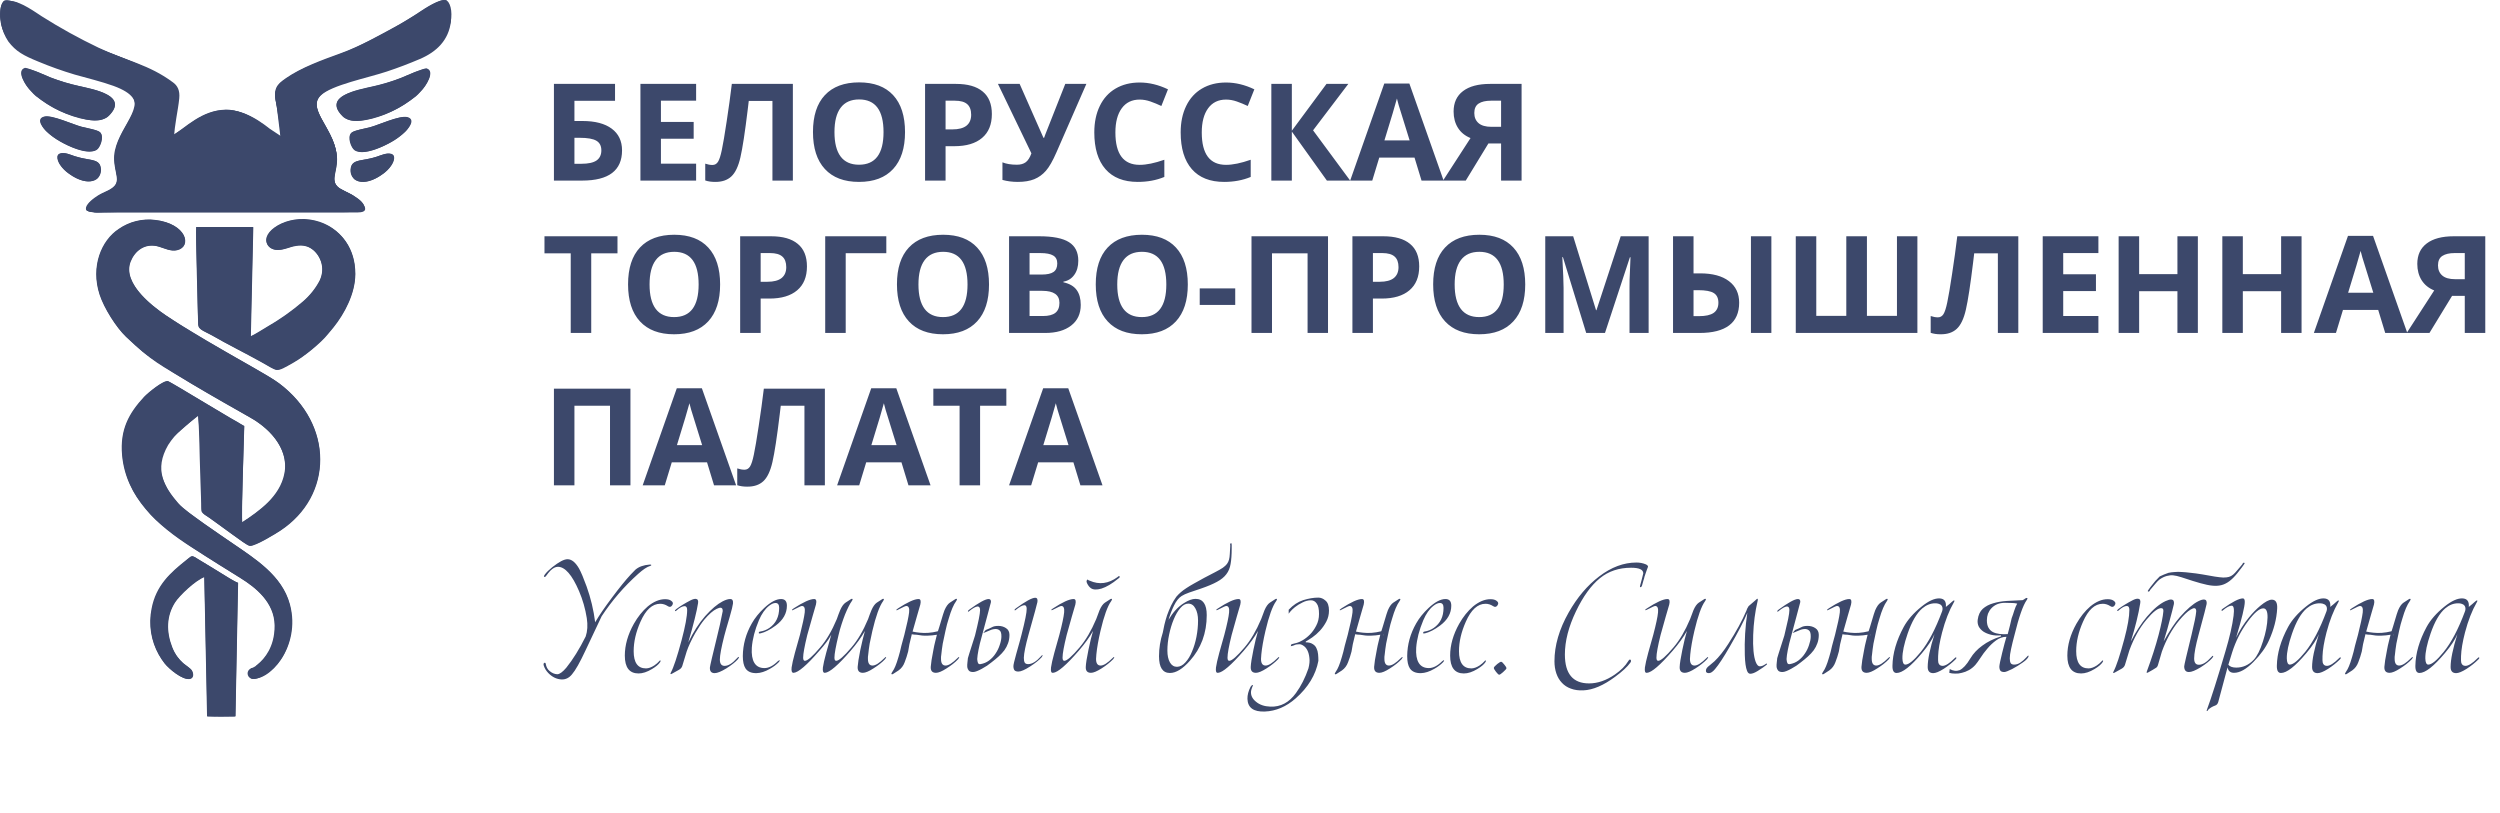 <?xml version="1.0" encoding="UTF-8"?> <svg xmlns="http://www.w3.org/2000/svg" width="443" height="144" viewBox="0 0 443 144" fill="none"><path d="M101.789 21.441H103.219C105.453 21.441 107.18 21.895 108.398 22.801C109.617 23.707 110.227 24.988 110.227 26.645C110.227 30.215 107.867 32 103.148 32H98.156V14.867H108.984V17.867H101.789V21.441ZM101.789 29.023H103.008C104.234 29.023 105.133 28.828 105.703 28.438C106.273 28.039 106.559 27.441 106.559 26.645C106.559 25.855 106.27 25.289 105.691 24.945C105.113 24.594 104.121 24.418 102.715 24.418H101.789V29.023ZM123.352 32H113.484V14.867H123.352V17.844H117.117V21.605H122.918V24.582H117.117V29H123.352V32ZM140.496 32H136.875V17.891H132.68L132.492 19.461C132.008 23.453 131.578 26.258 131.203 27.875C130.836 29.484 130.297 30.617 129.586 31.273C128.875 31.93 127.914 32.25 126.703 32.234C126.047 32.234 125.469 32.148 124.969 31.977V29C125.422 29.156 125.848 29.234 126.246 29.234C126.66 29.234 126.988 29.047 127.23 28.672C127.473 28.289 127.699 27.586 127.91 26.562C128.129 25.531 128.414 23.848 128.766 21.512C129.125 19.168 129.43 16.953 129.68 14.867H140.496V32ZM160.371 23.41C160.371 26.246 159.668 28.426 158.262 29.949C156.855 31.473 154.84 32.234 152.215 32.234C149.59 32.234 147.574 31.473 146.168 29.949C144.762 28.426 144.059 26.238 144.059 23.387C144.059 20.535 144.762 18.359 146.168 16.859C147.582 15.352 149.605 14.598 152.238 14.598C154.871 14.598 156.883 15.355 158.273 16.871C159.672 18.387 160.371 20.566 160.371 23.41ZM147.867 23.41C147.867 25.324 148.23 26.766 148.957 27.734C149.684 28.703 150.77 29.188 152.215 29.188C155.113 29.188 156.562 27.262 156.562 23.41C156.562 19.551 155.121 17.621 152.238 17.621C150.793 17.621 149.703 18.109 148.969 19.086C148.234 20.055 147.867 21.496 147.867 23.41ZM167.555 22.93H168.75C169.867 22.93 170.703 22.711 171.258 22.273C171.812 21.828 172.09 21.184 172.09 20.34C172.09 19.488 171.855 18.859 171.387 18.453C170.926 18.047 170.199 17.844 169.207 17.844H167.555V22.93ZM175.758 20.211C175.758 22.055 175.18 23.465 174.023 24.441C172.875 25.418 171.238 25.906 169.113 25.906H167.555V32H163.922V14.867H169.395C171.473 14.867 173.051 15.316 174.129 16.215C175.215 17.105 175.758 18.438 175.758 20.211ZM192.504 14.867L187.207 26.984C186.543 28.508 185.918 29.602 185.332 30.266C184.754 30.93 184.066 31.426 183.27 31.754C182.473 32.074 181.504 32.234 180.363 32.234C179.387 32.234 178.477 32.117 177.633 31.883V28.766C178.32 29.047 179.176 29.188 180.199 29.188C180.848 29.188 181.371 29.039 181.77 28.742C182.168 28.438 182.5 27.914 182.766 27.172L176.836 14.867H180.68L184.898 24.418H185.016L185.227 23.832L188.766 14.867H192.504ZM201.949 17.645C200.582 17.645 199.523 18.16 198.773 19.191C198.023 20.215 197.648 21.645 197.648 23.48C197.648 27.301 199.082 29.211 201.949 29.211C203.152 29.211 204.609 28.91 206.32 28.309V31.355C204.914 31.941 203.344 32.234 201.609 32.234C199.117 32.234 197.211 31.48 195.891 29.973C194.57 28.457 193.91 26.285 193.91 23.457C193.91 21.676 194.234 20.117 194.883 18.781C195.531 17.438 196.461 16.41 197.672 15.699C198.891 14.98 200.316 14.621 201.949 14.621C203.613 14.621 205.285 15.023 206.965 15.828L205.793 18.781C205.152 18.477 204.508 18.211 203.859 17.984C203.211 17.758 202.574 17.645 201.949 17.645ZM217.254 17.645C215.887 17.645 214.828 18.16 214.078 19.191C213.328 20.215 212.953 21.645 212.953 23.48C212.953 27.301 214.387 29.211 217.254 29.211C218.457 29.211 219.914 28.91 221.625 28.309V31.355C220.219 31.941 218.648 32.234 216.914 32.234C214.422 32.234 212.516 31.48 211.195 29.973C209.875 28.457 209.215 26.285 209.215 23.457C209.215 21.676 209.539 20.117 210.188 18.781C210.836 17.438 211.766 16.41 212.977 15.699C214.195 14.98 215.621 14.621 217.254 14.621C218.918 14.621 220.59 15.023 222.27 15.828L221.098 18.781C220.457 18.477 219.812 18.211 219.164 17.984C218.516 17.758 217.879 17.645 217.254 17.645ZM239.25 32H235.125L228.914 23.316V32H225.281V14.867H228.914V23.164L235.055 14.867H238.922L232.676 23.094L239.25 32ZM251.895 32L250.652 27.922H244.406L243.164 32H239.25L245.297 14.797H249.738L255.809 32H251.895ZM249.785 24.875C248.637 21.18 247.988 19.09 247.84 18.605C247.699 18.121 247.598 17.738 247.535 17.457C247.277 18.457 246.539 20.93 245.32 24.875H249.785ZM263.742 25.426L259.734 32H255.703L260.578 24.465C259.609 24.074 258.867 23.473 258.352 22.66C257.836 21.84 257.578 20.875 257.578 19.766C257.578 18.195 258.133 16.988 259.242 16.145C260.359 15.293 261.961 14.867 264.047 14.867H269.625V32H265.992V25.426H263.742ZM265.992 17.844H264.199C263.262 17.844 262.535 18.012 262.02 18.348C261.504 18.684 261.246 19.242 261.246 20.023C261.246 20.781 261.496 21.379 261.996 21.816C262.496 22.254 263.262 22.473 264.293 22.473H265.992V17.844ZM104.766 59H101.133V44.891H96.481V41.867H109.418V44.891H104.766V59ZM127.605 50.41C127.605 53.246 126.902 55.426 125.496 56.949C124.09 58.473 122.074 59.234 119.449 59.234C116.824 59.234 114.809 58.473 113.402 56.949C111.996 55.426 111.293 53.238 111.293 50.387C111.293 47.535 111.996 45.359 113.402 43.859C114.816 42.352 116.84 41.598 119.473 41.598C122.105 41.598 124.117 42.355 125.508 43.871C126.906 45.387 127.605 47.566 127.605 50.41ZM115.102 50.41C115.102 52.324 115.465 53.766 116.191 54.734C116.918 55.703 118.004 56.188 119.449 56.188C122.348 56.188 123.797 54.262 123.797 50.41C123.797 46.551 122.355 44.621 119.473 44.621C118.027 44.621 116.938 45.109 116.203 46.086C115.469 47.055 115.102 48.496 115.102 50.41ZM134.789 49.93H135.984C137.102 49.93 137.938 49.711 138.492 49.273C139.047 48.828 139.324 48.184 139.324 47.34C139.324 46.488 139.09 45.859 138.621 45.453C138.16 45.047 137.434 44.844 136.441 44.844H134.789V49.93ZM142.992 47.211C142.992 49.055 142.414 50.465 141.258 51.441C140.109 52.418 138.473 52.906 136.348 52.906H134.789V59H131.156V41.867H136.629C138.707 41.867 140.285 42.316 141.363 43.215C142.449 44.105 142.992 45.438 142.992 47.211ZM157.055 41.867V44.867H149.859V59H146.227V41.867H157.055ZM175.254 50.41C175.254 53.246 174.551 55.426 173.145 56.949C171.738 58.473 169.723 59.234 167.098 59.234C164.473 59.234 162.457 58.473 161.051 56.949C159.645 55.426 158.941 53.238 158.941 50.387C158.941 47.535 159.645 45.359 161.051 43.859C162.465 42.352 164.488 41.598 167.121 41.598C169.754 41.598 171.766 42.355 173.156 43.871C174.555 45.387 175.254 47.566 175.254 50.41ZM162.75 50.41C162.75 52.324 163.113 53.766 163.84 54.734C164.566 55.703 165.652 56.188 167.098 56.188C169.996 56.188 171.445 54.262 171.445 50.41C171.445 46.551 170.004 44.621 167.121 44.621C165.676 44.621 164.586 45.109 163.852 46.086C163.117 47.055 162.75 48.496 162.75 50.41ZM178.805 41.867H184.137C186.566 41.867 188.328 42.215 189.422 42.91C190.523 43.598 191.074 44.695 191.074 46.203C191.074 47.227 190.832 48.066 190.348 48.723C189.871 49.379 189.234 49.773 188.438 49.906V50.023C189.523 50.266 190.305 50.719 190.781 51.383C191.266 52.047 191.508 52.93 191.508 54.031C191.508 55.594 190.941 56.812 189.809 57.688C188.684 58.562 187.152 59 185.215 59H178.805V41.867ZM182.438 48.652H184.547C185.531 48.652 186.242 48.5 186.68 48.195C187.125 47.891 187.348 47.387 187.348 46.684C187.348 46.027 187.105 45.559 186.621 45.277C186.145 44.988 185.387 44.844 184.348 44.844H182.438V48.652ZM182.438 51.535V56H184.805C185.805 56 186.543 55.809 187.02 55.426C187.496 55.043 187.734 54.457 187.734 53.668C187.734 52.246 186.719 51.535 184.688 51.535H182.438ZM210.48 50.41C210.48 53.246 209.777 55.426 208.371 56.949C206.965 58.473 204.949 59.234 202.324 59.234C199.699 59.234 197.684 58.473 196.277 56.949C194.871 55.426 194.168 53.238 194.168 50.387C194.168 47.535 194.871 45.359 196.277 43.859C197.691 42.352 199.715 41.598 202.348 41.598C204.98 41.598 206.992 42.355 208.383 43.871C209.781 45.387 210.48 47.566 210.48 50.41ZM197.977 50.41C197.977 52.324 198.34 53.766 199.066 54.734C199.793 55.703 200.879 56.188 202.324 56.188C205.223 56.188 206.672 54.262 206.672 50.41C206.672 46.551 205.23 44.621 202.348 44.621C200.902 44.621 199.812 45.109 199.078 46.086C198.344 47.055 197.977 48.496 197.977 50.41ZM212.59 54.031V51.102H218.883V54.031H212.59ZM235.324 59H231.703V44.891H225.398V59H221.766V41.867H235.324V59ZM243.281 49.93H244.477C245.594 49.93 246.43 49.711 246.984 49.273C247.539 48.828 247.816 48.184 247.816 47.34C247.816 46.488 247.582 45.859 247.113 45.453C246.652 45.047 245.926 44.844 244.934 44.844H243.281V49.93ZM251.484 47.211C251.484 49.055 250.906 50.465 249.75 51.441C248.602 52.418 246.965 52.906 244.84 52.906H243.281V59H239.648V41.867H245.121C247.199 41.867 248.777 42.316 249.855 43.215C250.941 44.105 251.484 45.438 251.484 47.211ZM270.27 50.41C270.27 53.246 269.566 55.426 268.16 56.949C266.754 58.473 264.738 59.234 262.113 59.234C259.488 59.234 257.473 58.473 256.066 56.949C254.66 55.426 253.957 53.238 253.957 50.387C253.957 47.535 254.66 45.359 256.066 43.859C257.48 42.352 259.504 41.598 262.137 41.598C264.77 41.598 266.781 42.355 268.172 43.871C269.57 45.387 270.27 47.566 270.27 50.41ZM257.766 50.41C257.766 52.324 258.129 53.766 258.855 54.734C259.582 55.703 260.668 56.188 262.113 56.188C265.012 56.188 266.461 54.262 266.461 50.41C266.461 46.551 265.02 44.621 262.137 44.621C260.691 44.621 259.602 45.109 258.867 46.086C258.133 47.055 257.766 48.496 257.766 50.41ZM281.074 59L276.949 45.559H276.844C276.992 48.293 277.066 50.117 277.066 51.031V59H273.82V41.867H278.766L282.82 54.969H282.891L287.191 41.867H292.137V59H288.75V50.891C288.75 50.508 288.754 50.066 288.762 49.566C288.777 49.066 288.832 47.738 288.926 45.582H288.82L284.402 59H281.074ZM308.18 53.645C308.18 55.426 307.586 56.766 306.398 57.664C305.219 58.555 303.469 59 301.148 59H296.461V41.867H300.094V48.441H301.266C303.461 48.441 305.16 48.898 306.363 49.812C307.574 50.719 308.18 51.996 308.18 53.645ZM300.094 56.023H301.043C302.238 56.023 303.113 55.828 303.668 55.438C304.223 55.039 304.5 54.441 304.5 53.645C304.5 52.848 304.23 52.277 303.691 51.934C303.16 51.59 302.223 51.418 300.879 51.418H300.094V56.023ZM313.887 59H310.266V41.867H313.887V59ZM330.82 55.977H336.141V41.867H339.762V59H318.211V41.867H321.844V55.977H327.164V41.867H330.82V55.977ZM357.645 59H354.023V44.891H349.828L349.641 46.461C349.156 50.453 348.727 53.258 348.352 54.875C347.984 56.484 347.445 57.617 346.734 58.273C346.023 58.93 345.062 59.25 343.852 59.234C343.195 59.234 342.617 59.148 342.117 58.977V56C342.57 56.156 342.996 56.234 343.395 56.234C343.809 56.234 344.137 56.047 344.379 55.672C344.621 55.289 344.848 54.586 345.059 53.562C345.277 52.531 345.562 50.848 345.914 48.512C346.273 46.168 346.578 43.953 346.828 41.867H357.645V59ZM371.836 59H361.969V41.867H371.836V44.844H365.602V48.605H371.402V51.582H365.602V56H371.836V59ZM389.461 59H385.84V51.605H379.055V59H375.422V41.867H379.055V48.582H385.84V41.867H389.461V59ZM407.836 59H404.215V51.605H397.43V59H393.797V41.867H397.43V48.582H404.215V41.867H407.836V59ZM422.66 59L421.418 54.922H415.172L413.93 59H410.016L416.062 41.797H420.504L426.574 59H422.66ZM420.551 51.875C419.402 48.18 418.754 46.09 418.605 45.605C418.465 45.121 418.363 44.738 418.301 44.457C418.043 45.457 417.305 47.93 416.086 51.875H420.551ZM434.508 52.426L430.5 59H426.469L431.344 51.465C430.375 51.074 429.633 50.473 429.117 49.66C428.602 48.84 428.344 47.875 428.344 46.766C428.344 45.195 428.898 43.988 430.008 43.145C431.125 42.293 432.727 41.867 434.812 41.867H440.391V59H436.758V52.426H434.508ZM436.758 44.844H434.965C434.027 44.844 433.301 45.012 432.785 45.348C432.27 45.684 432.012 46.242 432.012 47.023C432.012 47.781 432.262 48.379 432.762 48.816C433.262 49.254 434.027 49.473 435.059 49.473H436.758V44.844ZM111.715 86H108.094V71.891H101.789V86H98.156V68.867H111.715V86ZM126.527 86L125.285 81.922H119.039L117.797 86H113.883L119.93 68.797H124.371L130.441 86H126.527ZM124.418 78.875C123.27 75.18 122.621 73.09 122.473 72.606C122.332 72.121 122.23 71.738 122.168 71.457C121.91 72.457 121.172 74.93 119.953 78.875H124.418ZM146.168 86H142.547V71.891H138.352L138.164 73.461C137.68 77.453 137.25 80.258 136.875 81.875C136.508 83.484 135.969 84.617 135.258 85.273C134.547 85.93 133.586 86.25 132.375 86.234C131.719 86.234 131.141 86.148 130.641 85.977V83C131.094 83.156 131.52 83.234 131.918 83.234C132.332 83.234 132.66 83.047 132.902 82.672C133.145 82.289 133.371 81.586 133.582 80.562C133.801 79.531 134.086 77.848 134.438 75.512C134.797 73.168 135.102 70.953 135.352 68.867H146.168V86ZM160.98 86L159.738 81.922H153.492L152.25 86H148.336L154.383 68.797H158.824L164.895 86H160.98ZM158.871 78.875C157.723 75.18 157.074 73.09 156.926 72.606C156.785 72.121 156.684 71.738 156.621 71.457C156.363 72.457 155.625 74.93 154.406 78.875H158.871ZM173.672 86H170.039V71.891H165.387V68.867H178.324V71.891H173.672V86ZM191.449 86L190.207 81.922H183.961L182.719 86H178.805L184.852 68.797H189.293L195.363 86H191.449ZM189.34 78.875C188.191 75.18 187.543 73.09 187.395 72.606C187.254 72.121 187.152 71.738 187.09 71.457C186.832 72.457 186.094 74.93 184.875 78.875H189.34Z" fill="#3C486B"></path><path d="M103.784 112.784C104.101 111.851 104.167 110.768 103.98 109.536C103.719 107.875 103.261 106.279 102.608 104.748C101.376 101.873 100.125 100.436 98.856 100.436C98.427 100.436 97.979 100.669 97.512 101.136C97.325 101.323 97.055 101.659 96.7 102.144C96.607 102.237 96.513 102.256 96.42 102.2C96.345 102.144 96.392 102.004 96.56 101.78C96.859 101.388 97.288 100.968 97.848 100.52C99.043 99.568 99.948 99.092 100.564 99.092C101.292 99.092 101.973 99.643 102.608 100.744C102.963 101.379 103.411 102.443 103.952 103.936C104.68 105.971 105.184 108.08 105.464 110.264C106.117 109.125 107.125 107.651 108.488 105.84C109.757 104.141 110.84 102.807 111.736 101.836C112.128 101.407 112.417 101.108 112.604 100.94C112.94 100.66 113.304 100.455 113.696 100.324C114.107 100.175 114.573 100.081 115.096 100.044C115.301 100.025 115.404 100.053 115.404 100.128C115.404 100.203 115.329 100.259 115.18 100.296C114.657 100.445 113.957 100.912 113.08 101.696C110.597 103.917 108.441 106.419 106.612 109.2C105.716 111.085 104.764 113.101 103.756 115.248C102.767 117.376 101.964 118.795 101.348 119.504C100.844 120.12 100.237 120.419 99.528 120.4C98.651 120.363 97.857 119.98 97.148 119.252C96.756 118.841 96.485 118.384 96.336 117.88C96.28 117.619 96.345 117.469 96.532 117.432C96.625 117.432 96.681 117.488 96.7 117.6C96.793 118.179 97.027 118.617 97.4 118.916C97.829 119.271 98.277 119.457 98.744 119.476C99.155 119.476 99.687 119.093 100.34 118.328C101.516 116.872 102.664 115.024 103.784 112.784ZM112.286 115.388C112.286 117.423 113.014 118.44 114.47 118.44C114.918 118.44 115.412 118.263 115.954 117.908C116.327 117.647 116.598 117.413 116.766 117.208C116.878 117.059 116.962 117.003 117.018 117.04C117.092 117.077 117.074 117.18 116.962 117.348C116.7 117.74 116.224 118.141 115.534 118.552C114.675 119.075 113.882 119.336 113.154 119.336C111.53 119.336 110.718 118.281 110.718 116.172C110.718 114.324 111.25 112.448 112.314 110.544C113.023 109.293 113.844 108.267 114.778 107.464C115.823 106.605 116.85 106.176 117.858 106.176C118.306 106.176 118.651 106.26 118.894 106.428C119.267 106.671 119.332 106.96 119.09 107.296C118.884 107.576 118.632 107.613 118.334 107.408C117.904 107.128 117.456 106.988 116.99 106.988C115.59 106.988 114.423 108.052 113.49 110.18C112.687 111.991 112.286 113.727 112.286 115.388ZM121.764 108.108C121.764 107.641 121.615 107.408 121.316 107.408C120.924 107.408 120.439 107.669 119.86 108.192C119.729 108.323 119.645 108.332 119.608 108.22C119.589 108.164 119.673 108.061 119.86 107.912C120.569 107.389 121.409 106.876 122.38 106.372C122.753 106.185 123.061 106.101 123.304 106.12C123.64 106.157 123.771 106.409 123.696 106.876C123.491 108.239 122.912 110.563 121.96 113.848C122.856 111.981 123.855 110.423 124.956 109.172C126.076 107.921 127.103 107.053 128.036 106.568C128.615 106.269 129.081 106.129 129.436 106.148C129.791 106.167 129.94 106.437 129.884 106.96C129.847 107.315 129.651 108.108 129.296 109.34C128.792 111.039 128.475 112.149 128.344 112.672C127.821 114.725 127.56 116.125 127.56 116.872C127.56 117.619 127.84 117.992 128.4 117.992C129.053 117.992 129.772 117.553 130.556 116.676C130.743 116.452 130.864 116.368 130.92 116.424C130.976 116.48 130.92 116.611 130.752 116.816C130.304 117.32 129.623 117.861 128.708 118.44C127.793 119 127.103 119.28 126.636 119.28C126.039 119.28 125.759 118.944 125.796 118.272C125.815 118.011 126.253 116.125 127.112 112.616C127.411 111.459 127.728 110.021 128.064 108.304C128.083 107.931 127.971 107.725 127.728 107.688C127.56 107.669 127.317 107.735 127 107.884C126.365 108.183 125.637 108.817 124.816 109.788C124.349 110.348 123.808 111.151 123.192 112.196C122.501 113.428 121.997 114.511 121.68 115.444C121.475 116.153 121.213 117.012 120.896 118.02C120.803 118.3 120.607 118.524 120.308 118.692C120.009 118.86 119.608 119.084 119.104 119.364C118.992 119.439 118.908 119.467 118.852 119.448C118.777 119.429 118.787 119.336 118.88 119.168C119.365 118.272 120 116.359 120.784 113.428C121.437 110.964 121.764 109.191 121.764 108.108ZM133.223 114.772C133.148 115.948 133.298 116.844 133.671 117.46C134.044 118.076 134.642 118.384 135.463 118.384C136.228 118.384 137.022 117.973 137.843 117.152C138.011 117.021 138.114 116.975 138.151 117.012C138.207 117.049 138.151 117.161 137.983 117.348C137.572 117.777 137.05 118.169 136.415 118.524C135.575 119.009 134.791 119.261 134.063 119.28C133.148 119.299 132.495 119.019 132.103 118.44C131.786 117.955 131.627 117.227 131.627 116.256C131.646 114.221 132.178 112.289 133.223 110.46C133.764 109.508 134.492 108.603 135.407 107.744C136.546 106.68 137.544 106.148 138.403 106.148C139.094 106.148 139.439 106.54 139.439 107.324C139.439 108.687 138.776 109.863 137.451 110.852C136.462 111.58 135.575 112.037 134.791 112.224C134.567 112.28 134.455 112.261 134.455 112.168C134.455 112.019 134.53 111.935 134.679 111.916C135.295 111.823 135.846 111.608 136.331 111.272C137.488 110.469 138.067 109.284 138.067 107.716C138.067 107.137 137.852 106.848 137.423 106.848C137.087 106.848 136.704 107.016 136.275 107.352C135.566 107.912 134.968 108.761 134.483 109.9C133.755 111.636 133.335 113.26 133.223 114.772ZM147.302 112.476C147.153 112.756 147.003 113.008 146.854 113.232C146.723 113.437 146.574 113.643 146.406 113.848C146.257 114.053 146.079 114.277 145.874 114.52C145.687 114.744 145.454 115.015 145.174 115.332C142.971 117.871 141.459 119.168 140.638 119.224C140.321 119.243 140.199 118.925 140.274 118.272C140.349 117.712 140.545 116.844 140.862 115.668C141.011 115.127 141.161 114.595 141.31 114.072C141.459 113.549 141.609 113.017 141.758 112.476C142.225 110.628 142.505 109.312 142.598 108.528C142.691 107.763 142.523 107.38 142.094 107.38C141.963 107.38 141.525 107.576 140.778 107.968C140.517 108.117 140.377 108.173 140.358 108.136C140.339 108.117 140.33 108.089 140.33 108.052C140.33 108.033 140.433 107.949 140.638 107.8C142.337 106.699 143.55 106.148 144.278 106.148C144.633 106.148 144.735 106.475 144.586 107.128C144.437 107.651 144.231 108.36 143.97 109.256C143.709 110.152 143.401 111.244 143.046 112.532C142.561 114.529 142.318 115.864 142.318 116.536C142.318 116.909 142.421 117.096 142.626 117.096C143.093 117.096 143.998 116.303 145.342 114.716C146.425 113.465 147.405 111.795 148.282 109.704C148.375 109.443 148.469 109.181 148.562 108.92C148.674 108.659 148.777 108.397 148.87 108.136C149.15 107.483 149.467 107.035 149.822 106.792C150.065 106.624 150.382 106.419 150.774 106.176C150.923 106.083 151.026 106.083 151.082 106.176C151.101 106.232 151.054 106.344 150.942 106.512C150.774 106.736 150.587 107.053 150.382 107.464C150.177 107.875 149.962 108.351 149.738 108.892C149.533 109.415 149.327 109.993 149.122 110.628C148.917 111.244 148.739 111.879 148.59 112.532C148.105 114.529 147.862 115.864 147.862 116.536C147.862 116.909 147.965 117.096 148.17 117.096C148.637 117.096 149.542 116.303 150.886 114.716C151.969 113.465 152.949 111.795 153.826 109.704C153.919 109.443 154.013 109.181 154.106 108.92C154.218 108.659 154.321 108.397 154.414 108.136C154.694 107.483 155.011 107.035 155.366 106.792C155.609 106.624 155.926 106.419 156.318 106.176C156.467 106.083 156.57 106.083 156.626 106.176C156.645 106.232 156.598 106.344 156.486 106.512C155.833 107.427 155.198 109.191 154.582 111.804C154.395 112.607 154.237 113.353 154.106 114.044C153.994 114.735 153.91 115.369 153.854 115.948C153.835 116.097 153.817 116.247 153.798 116.396C153.798 116.527 153.798 116.648 153.798 116.76C153.798 117.544 154.069 117.936 154.61 117.936C155.133 117.936 155.842 117.488 156.738 116.592C156.869 116.461 156.953 116.405 156.99 116.424C157.065 116.443 157.018 116.564 156.85 116.788C156.57 117.087 156.253 117.376 155.898 117.656C155.562 117.917 155.189 118.179 154.778 118.44C153.975 118.963 153.35 119.224 152.902 119.224C152.249 119.224 151.941 118.869 151.978 118.16C151.997 117.88 152.043 117.488 152.118 116.984C152.193 116.48 152.305 115.864 152.454 115.136C152.603 114.445 152.743 113.829 152.874 113.288C153.005 112.728 153.135 112.233 153.266 111.804C152.631 112.924 151.782 114.1 150.718 115.332C148.515 117.871 147.003 119.168 146.182 119.224C145.865 119.243 145.743 118.925 145.818 118.272C145.893 117.712 146.089 116.844 146.406 115.668C146.555 115.127 146.705 114.595 146.854 114.072C147.003 113.549 147.153 113.017 147.302 112.476ZM160.924 115.444C160.756 116.097 160.55 116.732 160.308 117.348C160.084 117.964 159.72 118.449 159.216 118.804C158.973 118.972 158.656 119.177 158.264 119.42C158.114 119.513 158.012 119.513 157.956 119.42C157.937 119.364 157.984 119.252 158.096 119.084C158.32 118.767 158.506 118.421 158.656 118.048C158.824 117.656 159.01 117.105 159.216 116.396C159.29 116.135 159.374 115.836 159.468 115.5C159.561 115.145 159.645 114.791 159.72 114.436C159.813 114.081 159.906 113.736 160 113.4C160.093 113.045 160.177 112.737 160.252 112.476C160.718 110.628 160.998 109.312 161.092 108.528C161.185 107.763 161.017 107.38 160.588 107.38C160.457 107.38 160.018 107.576 159.272 107.968C159.01 108.117 158.87 108.173 158.852 108.136C158.833 108.117 158.824 108.089 158.824 108.052C158.824 108.033 158.926 107.949 159.132 107.8C160.83 106.699 162.044 106.148 162.772 106.148C163.126 106.148 163.229 106.475 163.08 107.128C162.93 107.613 162.744 108.257 162.52 109.06C162.296 109.844 162.025 110.796 161.708 111.916C161.894 111.953 162.09 111.991 162.296 112.028C162.52 112.065 162.744 112.093 162.968 112.112C163.453 112.168 163.957 112.177 164.48 112.14C165.021 112.103 165.59 112.009 166.188 111.86C166.188 111.841 166.188 111.832 166.188 111.832C166.206 111.832 166.216 111.823 166.216 111.804C166.272 111.673 166.346 111.44 166.44 111.104C166.552 110.749 166.664 110.376 166.776 109.984C166.906 109.592 167.018 109.219 167.112 108.864C167.224 108.509 167.308 108.267 167.364 108.136C167.644 107.483 167.961 107.035 168.316 106.792C168.558 106.624 168.876 106.419 169.268 106.176C169.417 106.083 169.52 106.083 169.576 106.176C169.594 106.232 169.548 106.344 169.436 106.512C168.969 107.147 168.53 108.173 168.12 109.592C168.026 109.909 167.924 110.255 167.812 110.628C167.718 111.001 167.625 111.393 167.532 111.804C167.345 112.607 167.186 113.353 167.056 114.044C166.944 114.735 166.86 115.369 166.804 115.948C166.785 116.097 166.766 116.247 166.748 116.396C166.748 116.527 166.748 116.648 166.748 116.76C166.748 117.544 167.018 117.936 167.56 117.936C168.082 117.936 168.792 117.488 169.688 116.592C169.818 116.461 169.902 116.405 169.94 116.424C170.014 116.443 169.968 116.564 169.8 116.788C169.52 117.087 169.202 117.376 168.848 117.656C168.512 117.917 168.138 118.179 167.728 118.44C166.925 118.963 166.3 119.224 165.852 119.224C165.198 119.224 164.89 118.869 164.928 118.16C164.946 117.88 164.993 117.488 165.068 116.984C165.142 116.48 165.254 115.864 165.404 115.136C165.497 114.613 165.6 114.137 165.712 113.708C165.824 113.26 165.926 112.849 166.02 112.476C165.478 112.569 164.909 112.625 164.312 112.644C163.714 112.663 163.089 112.607 162.436 112.476C162.137 112.476 161.848 112.448 161.568 112.392C161.568 112.429 161.558 112.457 161.54 112.476C161.54 112.476 161.54 112.495 161.54 112.532C161.39 113.129 161.26 113.671 161.148 114.156C161.054 114.641 160.98 115.071 160.924 115.444ZM166.58 112.392H166.552C166.533 112.541 166.524 112.635 166.524 112.672C166.524 112.709 166.542 112.616 166.58 112.392ZM181.928 107.884C181.928 107.436 181.779 107.221 181.48 107.24C181.125 107.277 180.64 107.548 180.024 108.052C179.893 108.183 179.809 108.192 179.772 108.08C179.772 108.005 179.865 107.903 180.052 107.772C181.751 106.54 182.88 105.924 183.44 105.924C183.776 105.924 183.907 106.176 183.832 106.68C183.813 106.811 183.673 107.352 183.412 108.304C183.151 109.237 182.768 110.609 182.264 112.42C181.723 114.38 181.443 115.761 181.424 116.564C181.424 116.956 181.48 117.245 181.592 117.432C181.704 117.6 181.909 117.684 182.208 117.684C182.899 117.665 183.636 117.217 184.42 116.34C184.588 116.135 184.691 116.051 184.728 116.088C184.765 116.144 184.719 116.265 184.588 116.452C184.14 116.956 183.468 117.497 182.572 118.076C181.62 118.692 180.92 119 180.472 119C180.136 119 179.903 118.925 179.772 118.776C179.641 118.608 179.576 118.356 179.576 118.02C179.576 117.796 179.744 117.077 180.08 115.864C180.341 114.893 180.556 114.128 180.724 113.568C180.892 112.989 180.995 112.597 181.032 112.392C181.648 109.984 181.947 108.481 181.928 107.884ZM171.512 116.62C171.549 116.471 171.633 116.191 171.764 115.78C171.913 115.351 172.053 114.912 172.184 114.464C172.333 113.997 172.464 113.587 172.576 113.232C172.707 112.859 172.772 112.653 172.772 112.616C173.071 111.403 173.295 110.432 173.444 109.704C173.593 108.957 173.668 108.425 173.668 108.108C173.668 107.679 173.519 107.464 173.22 107.464C172.865 107.501 172.38 107.772 171.764 108.276C171.689 108.351 171.633 108.388 171.596 108.388C171.54 108.388 171.512 108.36 171.512 108.304C171.512 108.229 171.605 108.127 171.792 107.996C173.491 106.764 174.62 106.148 175.18 106.148C175.46 106.148 175.6 106.307 175.6 106.624C175.6 106.624 175.591 106.68 175.572 106.792C175.553 106.885 175.488 107.128 175.376 107.52C175.283 107.912 175.124 108.509 174.9 109.312C174.695 110.115 174.396 111.225 174.004 112.644C173.724 113.633 173.519 114.473 173.388 115.164C173.257 115.836 173.183 116.377 173.164 116.788C173.183 117.087 173.229 117.32 173.304 117.488C173.397 117.656 173.537 117.721 173.724 117.684C174.303 117.591 174.816 117.376 175.264 117.04C175.731 116.685 176.113 116.275 176.412 115.808C176.729 115.341 176.972 114.847 177.14 114.324C177.327 113.801 177.429 113.316 177.448 112.868C177.467 112.252 177.355 111.86 177.112 111.692C176.888 111.505 176.599 111.431 176.244 111.468C175.889 111.505 175.525 111.617 175.152 111.804C174.779 111.972 174.471 112.093 174.228 112.168L174.676 111.636C175.105 111.468 175.46 111.309 175.74 111.16C176.02 110.992 176.403 110.908 176.888 110.908C177.411 110.908 177.868 111.039 178.26 111.3C178.671 111.561 178.876 111.963 178.876 112.504C178.876 113.045 178.792 113.54 178.624 113.988C178.475 114.417 178.26 114.828 177.98 115.22C177.7 115.593 177.364 115.957 176.972 116.312C176.58 116.667 176.151 117.021 175.684 117.376C175.46 117.563 175.199 117.759 174.9 117.964C174.601 118.151 174.303 118.328 174.004 118.496C173.705 118.664 173.416 118.804 173.136 118.916C172.856 119.028 172.623 119.084 172.436 119.084C172.081 119.084 171.829 119 171.68 118.832C171.531 118.664 171.437 118.459 171.4 118.216C171.381 117.955 171.391 117.684 171.428 117.404C171.465 117.124 171.493 116.863 171.512 116.62ZM195.032 117.936C195.554 117.936 196.264 117.488 197.16 116.592C197.29 116.461 197.374 116.405 197.412 116.424C197.486 116.443 197.44 116.564 197.272 116.788C196.712 117.367 196.021 117.917 195.2 118.44C194.378 118.963 193.753 119.224 193.324 119.224C192.67 119.224 192.362 118.869 192.4 118.16C192.418 117.6 192.577 116.592 192.876 115.136C193.156 113.773 193.426 112.663 193.688 111.804C193.072 112.905 192.222 114.081 191.14 115.332C188.937 117.871 187.425 119.168 186.604 119.224C186.436 119.243 186.324 119.177 186.268 119.028C186.212 118.879 186.202 118.627 186.24 118.272C186.314 117.712 186.51 116.844 186.828 115.668C187.126 114.604 187.425 113.54 187.724 112.476C188.209 110.628 188.489 109.312 188.564 108.528C188.638 107.763 188.47 107.38 188.06 107.38C187.929 107.38 187.49 107.576 186.744 107.968C186.482 108.099 186.342 108.155 186.324 108.136C186.305 108.117 186.296 108.089 186.296 108.052C186.296 108.015 186.398 107.931 186.604 107.8C188.284 106.699 189.497 106.148 190.244 106.148C190.598 106.148 190.701 106.475 190.552 107.128C190.234 108.173 189.721 109.975 189.012 112.532C188.526 114.492 188.284 115.827 188.284 116.536C188.284 116.909 188.386 117.096 188.592 117.096C189.058 117.096 189.964 116.303 191.308 114.716C192.39 113.447 193.37 111.776 194.248 109.704C194.453 109.181 194.649 108.659 194.836 108.136C195.116 107.483 195.433 107.035 195.788 106.792C196.068 106.605 196.385 106.4 196.74 106.176C196.889 106.083 196.992 106.083 197.048 106.176C197.066 106.232 197.02 106.344 196.908 106.512C196.254 107.408 195.62 109.172 195.004 111.804C194.63 113.409 194.388 114.791 194.276 115.948C194.238 116.265 194.22 116.536 194.22 116.76C194.22 117.544 194.49 117.936 195.032 117.936ZM193.296 104.216C193.034 104.029 192.81 103.74 192.624 103.348C192.549 103.18 192.521 103.049 192.54 102.956C192.577 102.788 192.642 102.704 192.736 102.704C192.866 102.816 192.988 102.881 193.1 102.9C194.78 103.647 196.422 103.432 198.028 102.256C198.214 102.069 198.336 102.032 198.392 102.144C198.466 102.256 198.382 102.387 198.14 102.536C197.057 103.432 196.068 104.02 195.172 104.3C194.332 104.543 193.706 104.515 193.296 104.216ZM207.309 119.252C206.021 119.252 205.377 118.263 205.377 116.284C205.377 114.865 205.601 113.465 206.049 112.084C206.124 111.692 206.217 111.235 206.329 110.712C206.46 110.171 206.619 109.611 206.805 109.032C207.011 108.453 207.244 107.884 207.505 107.324C207.785 106.745 208.103 106.213 208.457 105.728C208.7 105.448 208.961 105.187 209.241 104.944C209.521 104.701 209.848 104.459 210.221 104.216C210.613 103.955 211.061 103.684 211.565 103.404C212.069 103.105 212.676 102.769 213.385 102.396C214.188 101.985 214.851 101.64 215.373 101.36C215.915 101.08 216.353 100.828 216.689 100.604C217.025 100.361 217.268 100.137 217.417 99.932C217.585 99.708 217.707 99.456 217.781 99.176C217.856 98.896 217.903 98.56 217.921 98.168C217.94 97.757 217.968 97.263 218.005 96.684C217.987 96.647 217.977 96.581 217.977 96.488C217.977 96.339 218.043 96.264 218.173 96.264C218.229 96.264 218.257 96.376 218.257 96.6V97.216C218.257 98.299 218.192 99.204 218.061 99.932C217.949 100.641 217.697 101.248 217.305 101.752C216.932 102.256 216.381 102.704 215.653 103.096C214.944 103.488 213.992 103.889 212.797 104.3C212.013 104.561 211.323 104.795 210.725 105C210.147 105.205 209.699 105.411 209.381 105.616C208.877 105.933 208.429 106.493 208.037 107.296C207.645 108.099 207.319 108.948 207.057 109.844C207.412 109.228 207.813 108.668 208.261 108.164C208.728 107.641 209.251 107.203 209.829 106.848C210.595 106.363 211.267 106.12 211.845 106.12C213.171 106.12 213.833 107.081 213.833 109.004C213.833 110.591 213.581 112.065 213.077 113.428C212.573 114.772 211.836 115.985 210.865 117.068C209.577 118.524 208.392 119.252 207.309 119.252ZM208.569 118.16C209.111 118.141 209.605 117.88 210.053 117.376C210.52 116.872 210.912 116.228 211.229 115.444C211.565 114.66 211.827 113.792 212.013 112.84C212.2 111.869 212.293 110.908 212.293 109.956C212.293 109.079 212.135 108.36 211.817 107.8C211.519 107.24 211.099 106.96 210.557 106.96C210.072 106.96 209.605 107.221 209.157 107.744C208.709 108.267 208.317 108.939 207.981 109.76C207.645 110.563 207.375 111.459 207.169 112.448C206.964 113.419 206.861 114.361 206.861 115.276C206.861 116.153 207.011 116.853 207.309 117.376C207.608 117.899 208.028 118.16 208.569 118.16ZM224.263 117.936C224.786 117.936 225.495 117.488 226.391 116.592C226.522 116.461 226.606 116.405 226.643 116.424C226.718 116.443 226.671 116.564 226.503 116.788C225.943 117.367 225.252 117.917 224.431 118.44C223.61 118.963 222.984 119.224 222.555 119.224C221.902 119.224 221.594 118.869 221.631 118.16C221.65 117.6 221.808 116.592 222.107 115.136C222.387 113.773 222.658 112.663 222.919 111.804C222.303 112.905 221.454 114.081 220.371 115.332C218.168 117.871 216.656 119.168 215.835 119.224C215.667 119.243 215.555 119.177 215.499 119.028C215.443 118.879 215.434 118.627 215.471 118.272C215.546 117.712 215.742 116.844 216.059 115.668C216.358 114.604 216.656 113.54 216.955 112.476C217.44 110.628 217.72 109.312 217.795 108.528C217.87 107.763 217.702 107.38 217.291 107.38C217.16 107.38 216.722 107.576 215.975 107.968C215.714 108.099 215.574 108.155 215.555 108.136C215.536 108.117 215.527 108.089 215.527 108.052C215.527 108.015 215.63 107.931 215.835 107.8C217.515 106.699 218.728 106.148 219.475 106.148C219.83 106.148 219.932 106.475 219.783 107.128C219.466 108.173 218.952 109.975 218.243 112.532C217.758 114.492 217.515 115.827 217.515 116.536C217.515 116.909 217.618 117.096 217.823 117.096C218.29 117.096 219.195 116.303 220.539 114.716C221.622 113.447 222.602 111.776 223.479 109.704C223.684 109.181 223.88 108.659 224.067 108.136C224.347 107.483 224.664 107.035 225.019 106.792C225.299 106.605 225.616 106.4 225.971 106.176C226.12 106.083 226.223 106.083 226.279 106.176C226.298 106.232 226.251 106.344 226.139 106.512C225.486 107.408 224.851 109.172 224.235 111.804C223.862 113.409 223.619 114.791 223.507 115.948C223.47 116.265 223.451 116.536 223.451 116.76C223.451 117.544 223.722 117.936 224.263 117.936ZM233.619 117.096C233.153 119.579 231.809 121.8 229.587 123.76C227.907 125.235 226.087 126.009 224.127 126.084C222.13 126.159 221.103 125.412 221.047 123.844C221.029 123.172 221.215 122.453 221.607 121.688C221.775 121.445 221.906 121.343 221.999 121.38C222.037 121.399 222.009 121.511 221.915 121.716C221.803 121.977 221.729 122.22 221.691 122.444C221.598 123.153 221.878 123.779 222.531 124.32C223.185 124.88 224.043 125.179 225.107 125.216C226.918 125.291 228.43 124.488 229.643 122.808C230.539 121.576 231.277 120.12 231.855 118.44C232.042 117.712 232.098 117.087 232.023 116.564C231.967 116.023 231.846 115.575 231.659 115.22C231.473 114.865 231.249 114.604 230.987 114.436C230.726 114.249 230.483 114.156 230.259 114.156C229.867 114.156 229.569 114.212 229.363 114.324C229.158 114.417 228.999 114.464 228.887 114.464C228.794 114.464 228.747 114.501 228.747 114.576C228.747 114.632 228.747 114.595 228.747 114.464C228.747 114.259 228.822 114.147 228.971 114.128C229.121 114.091 229.41 114.016 229.839 113.904C230.063 113.848 230.39 113.699 230.819 113.456C231.249 113.213 231.678 112.877 232.107 112.448C232.537 112.019 232.91 111.496 233.227 110.88C233.563 110.264 233.731 109.564 233.731 108.78C233.731 107.903 233.591 107.287 233.311 106.932C233.05 106.559 232.714 106.372 232.303 106.372C231.799 106.372 231.295 106.503 230.791 106.764C230.287 107.007 229.849 107.277 229.475 107.576C229.102 107.875 228.813 108.155 228.607 108.416C228.402 108.659 228.327 108.78 228.383 108.78C228.365 108.78 228.355 108.743 228.355 108.668C228.355 108.593 228.355 108.509 228.355 108.416C228.355 108.323 228.355 108.239 228.355 108.164C228.355 108.089 228.355 108.052 228.355 108.052C229.139 107.212 229.998 106.643 230.931 106.344C231.883 106.045 232.779 105.896 233.619 105.896C234.067 105.896 234.487 106.073 234.879 106.428C235.29 106.764 235.495 107.352 235.495 108.192C235.495 108.901 235.337 109.555 235.019 110.152C234.702 110.749 234.329 111.281 233.899 111.748C233.47 112.215 233.013 112.616 232.527 112.952C232.061 113.269 231.678 113.512 231.379 113.68V113.82C231.902 113.82 232.313 113.923 232.611 114.128C232.929 114.315 233.153 114.567 233.283 114.884C233.433 115.183 233.526 115.528 233.563 115.92C233.601 116.312 233.619 116.704 233.619 117.096ZM239.493 115.444C239.325 116.097 239.12 116.732 238.877 117.348C238.653 117.964 238.289 118.449 237.785 118.804C237.543 118.972 237.225 119.177 236.833 119.42C236.684 119.513 236.581 119.513 236.525 119.42C236.507 119.364 236.553 119.252 236.665 119.084C236.889 118.767 237.076 118.421 237.225 118.048C237.393 117.656 237.58 117.105 237.785 116.396C237.86 116.135 237.944 115.836 238.037 115.5C238.131 115.145 238.215 114.791 238.289 114.436C238.383 114.081 238.476 113.736 238.569 113.4C238.663 113.045 238.747 112.737 238.821 112.476C239.288 110.628 239.568 109.312 239.661 108.528C239.755 107.763 239.587 107.38 239.157 107.38C239.027 107.38 238.588 107.576 237.841 107.968C237.58 108.117 237.44 108.173 237.421 108.136C237.403 108.117 237.393 108.089 237.393 108.052C237.393 108.033 237.496 107.949 237.701 107.8C239.4 106.699 240.613 106.148 241.341 106.148C241.696 106.148 241.799 106.475 241.649 107.128C241.5 107.613 241.313 108.257 241.089 109.06C240.865 109.844 240.595 110.796 240.277 111.916C240.464 111.953 240.66 111.991 240.865 112.028C241.089 112.065 241.313 112.093 241.537 112.112C242.023 112.168 242.527 112.177 243.049 112.14C243.591 112.103 244.16 112.009 244.757 111.86C244.757 111.841 244.757 111.832 244.757 111.832C244.776 111.832 244.785 111.823 244.785 111.804C244.841 111.673 244.916 111.44 245.009 111.104C245.121 110.749 245.233 110.376 245.345 109.984C245.476 109.592 245.588 109.219 245.681 108.864C245.793 108.509 245.877 108.267 245.933 108.136C246.213 107.483 246.531 107.035 246.885 106.792C247.128 106.624 247.445 106.419 247.837 106.176C247.987 106.083 248.089 106.083 248.145 106.176C248.164 106.232 248.117 106.344 248.005 106.512C247.539 107.147 247.1 108.173 246.689 109.592C246.596 109.909 246.493 110.255 246.381 110.628C246.288 111.001 246.195 111.393 246.101 111.804C245.915 112.607 245.756 113.353 245.625 114.044C245.513 114.735 245.429 115.369 245.373 115.948C245.355 116.097 245.336 116.247 245.317 116.396C245.317 116.527 245.317 116.648 245.317 116.76C245.317 117.544 245.588 117.936 246.129 117.936C246.652 117.936 247.361 117.488 248.257 116.592C248.388 116.461 248.472 116.405 248.509 116.424C248.584 116.443 248.537 116.564 248.369 116.788C248.089 117.087 247.772 117.376 247.417 117.656C247.081 117.917 246.708 118.179 246.297 118.44C245.495 118.963 244.869 119.224 244.421 119.224C243.768 119.224 243.46 118.869 243.497 118.16C243.516 117.88 243.563 117.488 243.637 116.984C243.712 116.48 243.824 115.864 243.973 115.136C244.067 114.613 244.169 114.137 244.281 113.708C244.393 113.26 244.496 112.849 244.589 112.476C244.048 112.569 243.479 112.625 242.881 112.644C242.284 112.663 241.659 112.607 241.005 112.476C240.707 112.476 240.417 112.448 240.137 112.392C240.137 112.429 240.128 112.457 240.109 112.476C240.109 112.476 240.109 112.495 240.109 112.532C239.96 113.129 239.829 113.671 239.717 114.156C239.624 114.641 239.549 115.071 239.493 115.444ZM245.149 112.392H245.121C245.103 112.541 245.093 112.635 245.093 112.672C245.093 112.709 245.112 112.616 245.149 112.392ZM250.95 114.772C250.875 115.948 251.024 116.844 251.398 117.46C251.771 118.076 252.368 118.384 253.19 118.384C253.955 118.384 254.748 117.973 255.57 117.152C255.738 117.021 255.84 116.975 255.878 117.012C255.934 117.049 255.878 117.161 255.71 117.348C255.299 117.777 254.776 118.169 254.142 118.524C253.302 119.009 252.518 119.261 251.79 119.28C250.875 119.299 250.222 119.019 249.83 118.44C249.512 117.955 249.354 117.227 249.354 116.256C249.372 114.221 249.904 112.289 250.95 110.46C251.491 109.508 252.219 108.603 253.134 107.744C254.272 106.68 255.271 106.148 256.13 106.148C256.82 106.148 257.166 106.54 257.166 107.324C257.166 108.687 256.503 109.863 255.178 110.852C254.188 111.58 253.302 112.037 252.518 112.224C252.294 112.28 252.182 112.261 252.182 112.168C252.182 112.019 252.256 111.935 252.406 111.916C253.022 111.823 253.572 111.608 254.058 111.272C255.215 110.469 255.794 109.284 255.794 107.716C255.794 107.137 255.579 106.848 255.15 106.848C254.814 106.848 254.431 107.016 254.002 107.352C253.292 107.912 252.695 108.761 252.21 109.9C251.482 111.636 251.062 113.26 250.95 114.772ZM258.533 115.388C258.533 117.423 259.261 118.44 260.717 118.44C261.165 118.44 261.659 118.263 262.201 117.908C262.574 117.647 262.845 117.413 263.013 117.208C263.125 117.059 263.209 117.003 263.265 117.04C263.339 117.077 263.321 117.18 263.209 117.348C262.947 117.74 262.471 118.141 261.781 118.552C260.922 119.075 260.129 119.336 259.401 119.336C257.777 119.336 256.965 118.281 256.965 116.172C256.965 114.324 257.497 112.448 258.561 110.544C259.27 109.293 260.091 108.267 261.025 107.464C262.07 106.605 263.097 106.176 264.105 106.176C264.553 106.176 264.898 106.26 265.141 106.428C265.514 106.671 265.579 106.96 265.337 107.296C265.131 107.576 264.879 107.613 264.581 107.408C264.151 107.128 263.703 106.988 263.237 106.988C261.837 106.988 260.67 108.052 259.737 110.18C258.934 111.991 258.533 113.727 258.533 115.388ZM266.611 117.824C266.835 118.104 266.947 118.291 266.947 118.384C266.947 118.515 266.742 118.757 266.331 119.112C265.995 119.411 265.771 119.56 265.659 119.56C265.547 119.56 265.36 119.392 265.099 119.056C264.838 118.72 264.707 118.487 264.707 118.356C264.707 118.225 264.912 117.992 265.323 117.656C265.659 117.395 265.883 117.264 265.995 117.264C266.126 117.264 266.331 117.451 266.611 117.824ZM280.574 122.332C279.734 122.369 278.997 122.267 278.362 122.024C277.728 121.8 277.196 121.455 276.766 120.988C276.337 120.54 276.01 119.989 275.786 119.336C275.562 118.683 275.45 117.964 275.45 117.18C275.45 114.38 276.29 111.496 277.97 108.528C279.482 105.859 281.284 103.731 283.374 102.144C285.521 100.501 287.724 99.68 289.982 99.68C290.561 99.68 291.102 99.783 291.606 99.988C291.905 100.119 292.045 100.268 292.026 100.436C291.989 100.529 291.914 100.725 291.802 101.024C291.69 101.304 291.56 101.687 291.41 102.172C291.373 102.377 291.308 102.611 291.214 102.872C291.14 103.133 291.056 103.432 290.962 103.768C290.888 103.973 290.785 104.067 290.654 104.048C290.58 104.029 290.58 103.899 290.654 103.656C290.748 103.376 290.832 103.068 290.906 102.732C291 102.396 291.093 102.023 291.186 101.612C291.205 100.94 290.486 100.604 289.03 100.604C286.865 100.604 285.026 101.22 283.514 102.452C281.946 103.721 280.528 105.681 279.258 108.332C277.952 111.057 277.298 113.605 277.298 115.976C277.298 119.392 278.726 121.1 281.582 121.1C283.094 121.1 284.616 120.577 286.146 119.532C287.229 118.785 288.022 117.992 288.526 117.152C288.694 116.872 288.834 116.797 288.946 116.928C289.058 117.059 289.04 117.227 288.89 117.432C288.368 118.16 287.472 118.991 286.202 119.924C284.149 121.455 282.273 122.257 280.574 122.332ZM300.271 117.936C300.794 117.936 301.503 117.488 302.399 116.592C302.53 116.461 302.614 116.405 302.651 116.424C302.726 116.443 302.679 116.564 302.511 116.788C301.951 117.367 301.261 117.917 300.439 118.44C299.618 118.963 298.993 119.224 298.563 119.224C297.91 119.224 297.602 118.869 297.639 118.16C297.658 117.6 297.817 116.592 298.115 115.136C298.395 113.773 298.666 112.663 298.927 111.804C298.311 112.905 297.462 114.081 296.379 115.332C294.177 117.871 292.665 119.168 291.843 119.224C291.675 119.243 291.563 119.177 291.507 119.028C291.451 118.879 291.442 118.627 291.479 118.272C291.554 117.712 291.75 116.844 292.067 115.668C292.366 114.604 292.665 113.54 292.963 112.476C293.449 110.628 293.729 109.312 293.803 108.528C293.878 107.763 293.71 107.38 293.299 107.38C293.169 107.38 292.73 107.576 291.983 107.968C291.722 108.099 291.582 108.155 291.563 108.136C291.545 108.117 291.535 108.089 291.535 108.052C291.535 108.015 291.638 107.931 291.843 107.8C293.523 106.699 294.737 106.148 295.483 106.148C295.838 106.148 295.941 106.475 295.791 107.128C295.474 108.173 294.961 109.975 294.251 112.532C293.766 114.492 293.523 115.827 293.523 116.536C293.523 116.909 293.626 117.096 293.831 117.096C294.298 117.096 295.203 116.303 296.547 114.716C297.63 113.447 298.61 111.776 299.487 109.704C299.693 109.181 299.889 108.659 300.075 108.136C300.355 107.483 300.673 107.035 301.027 106.792C301.307 106.605 301.625 106.4 301.979 106.176C302.129 106.083 302.231 106.083 302.287 106.176C302.306 106.232 302.259 106.344 302.147 106.512C301.494 107.408 300.859 109.172 300.243 111.804C299.87 113.409 299.627 114.791 299.515 115.948C299.478 116.265 299.459 116.536 299.459 116.76C299.459 117.544 299.73 117.936 300.271 117.936ZM311.84 118.076C312.138 118.076 312.474 117.945 312.848 117.684C312.96 117.572 313.044 117.553 313.1 117.628C313.156 117.684 313.1 117.768 312.932 117.88C312.726 118.067 312.241 118.403 311.476 118.888C310.934 119.224 310.496 119.392 310.16 119.392C309.898 119.392 309.702 119.215 309.572 118.86C309.348 118.3 309.217 117.367 309.18 116.06C309.105 113.521 309.254 111.029 309.628 108.584C309.068 109.965 308.032 111.963 306.52 114.576C305.437 116.461 304.56 117.796 303.888 118.58C303.496 119.047 303.141 119.28 302.824 119.28C302.432 119.28 302.254 119.121 302.292 118.804C302.292 118.524 302.497 118.235 302.908 117.936C303.3 117.619 303.598 117.367 303.804 117.18C304.625 116.396 305.446 115.36 306.268 114.072C307.649 111.925 308.713 109.975 309.46 108.22C309.516 107.996 309.646 107.725 309.852 107.408C310.878 106.531 311.382 106.092 311.364 106.092C311.494 106.092 311.522 106.232 311.448 106.512C311 108.397 310.738 110.404 310.664 112.532C310.589 114.716 310.738 116.303 311.112 117.292C311.317 117.815 311.56 118.076 311.84 118.076ZM314.925 116.62C314.962 116.471 315.046 116.191 315.177 115.78C315.326 115.351 315.466 114.912 315.597 114.464C315.746 113.997 315.877 113.587 315.989 113.232C316.119 112.859 316.185 112.653 316.185 112.616C316.483 111.403 316.707 110.432 316.857 109.704C317.006 108.957 317.081 108.425 317.081 108.108C317.081 107.679 316.931 107.464 316.633 107.464C316.278 107.501 315.793 107.772 315.177 108.276C315.102 108.351 315.046 108.388 315.009 108.388C314.953 108.388 314.925 108.36 314.925 108.304C314.925 108.229 315.018 108.127 315.205 107.996C316.903 106.764 318.033 106.148 318.593 106.148C318.873 106.148 319.013 106.307 319.013 106.624C319.013 106.624 319.003 106.68 318.985 106.792C318.966 106.885 318.901 107.128 318.789 107.52C318.695 107.912 318.537 108.509 318.313 109.312C318.107 110.115 317.809 111.225 317.417 112.644C317.137 113.633 316.931 114.473 316.801 115.164C316.67 115.836 316.595 116.377 316.577 116.788C316.595 117.087 316.642 117.32 316.717 117.488C316.81 117.656 316.95 117.721 317.137 117.684C317.715 117.591 318.229 117.376 318.677 117.04C319.143 116.685 319.526 116.275 319.825 115.808C320.142 115.341 320.385 114.847 320.553 114.324C320.739 113.801 320.842 113.316 320.861 112.868C320.879 112.252 320.767 111.86 320.525 111.692C320.301 111.505 320.011 111.431 319.657 111.468C319.302 111.505 318.938 111.617 318.565 111.804C318.191 111.972 317.883 112.093 317.641 112.168L318.089 111.636C318.518 111.468 318.873 111.309 319.153 111.16C319.433 110.992 319.815 110.908 320.301 110.908C320.823 110.908 321.281 111.039 321.673 111.3C322.083 111.561 322.289 111.963 322.289 112.504C322.289 113.045 322.205 113.54 322.037 113.988C321.887 114.417 321.673 114.828 321.393 115.22C321.113 115.593 320.777 115.957 320.385 116.312C319.993 116.667 319.563 117.021 319.097 117.376C318.873 117.563 318.611 117.759 318.313 117.964C318.014 118.151 317.715 118.328 317.417 118.496C317.118 118.664 316.829 118.804 316.549 118.916C316.269 119.028 316.035 119.084 315.849 119.084C315.494 119.084 315.242 119 315.093 118.832C314.943 118.664 314.85 118.459 314.813 118.216C314.794 117.955 314.803 117.684 314.841 117.404C314.878 117.124 314.906 116.863 314.925 116.62ZM325.847 115.444C325.679 116.097 325.474 116.732 325.231 117.348C325.007 117.964 324.643 118.449 324.139 118.804C323.897 118.972 323.579 119.177 323.187 119.42C323.038 119.513 322.935 119.513 322.879 119.42C322.861 119.364 322.907 119.252 323.019 119.084C323.243 118.767 323.43 118.421 323.579 118.048C323.747 117.656 323.934 117.105 324.139 116.396C324.214 116.135 324.298 115.836 324.391 115.5C324.485 115.145 324.569 114.791 324.643 114.436C324.737 114.081 324.83 113.736 324.923 113.4C325.017 113.045 325.101 112.737 325.175 112.476C325.642 110.628 325.922 109.312 326.015 108.528C326.109 107.763 325.941 107.38 325.511 107.38C325.381 107.38 324.942 107.576 324.195 107.968C323.934 108.117 323.794 108.173 323.775 108.136C323.757 108.117 323.747 108.089 323.747 108.052C323.747 108.033 323.85 107.949 324.055 107.8C325.754 106.699 326.967 106.148 327.695 106.148C328.05 106.148 328.153 106.475 328.003 107.128C327.854 107.613 327.667 108.257 327.443 109.06C327.219 109.844 326.949 110.796 326.631 111.916C326.818 111.953 327.014 111.991 327.219 112.028C327.443 112.065 327.667 112.093 327.891 112.112C328.377 112.168 328.881 112.177 329.403 112.14C329.945 112.103 330.514 112.009 331.111 111.86C331.111 111.841 331.111 111.832 331.111 111.832C331.13 111.832 331.139 111.823 331.139 111.804C331.195 111.673 331.27 111.44 331.363 111.104C331.475 110.749 331.587 110.376 331.699 109.984C331.83 109.592 331.942 109.219 332.035 108.864C332.147 108.509 332.231 108.267 332.287 108.136C332.567 107.483 332.885 107.035 333.239 106.792C333.482 106.624 333.799 106.419 334.191 106.176C334.341 106.083 334.443 106.083 334.499 106.176C334.518 106.232 334.471 106.344 334.359 106.512C333.893 107.147 333.454 108.173 333.043 109.592C332.95 109.909 332.847 110.255 332.735 110.628C332.642 111.001 332.549 111.393 332.455 111.804C332.269 112.607 332.11 113.353 331.979 114.044C331.867 114.735 331.783 115.369 331.727 115.948C331.709 116.097 331.69 116.247 331.671 116.396C331.671 116.527 331.671 116.648 331.671 116.76C331.671 117.544 331.942 117.936 332.483 117.936C333.006 117.936 333.715 117.488 334.611 116.592C334.742 116.461 334.826 116.405 334.863 116.424C334.938 116.443 334.891 116.564 334.723 116.788C334.443 117.087 334.126 117.376 333.771 117.656C333.435 117.917 333.062 118.179 332.651 118.44C331.849 118.963 331.223 119.224 330.775 119.224C330.122 119.224 329.814 118.869 329.851 118.16C329.87 117.88 329.917 117.488 329.991 116.984C330.066 116.48 330.178 115.864 330.327 115.136C330.421 114.613 330.523 114.137 330.635 113.708C330.747 113.26 330.85 112.849 330.943 112.476C330.402 112.569 329.833 112.625 329.235 112.644C328.638 112.663 328.013 112.607 327.359 112.476C327.061 112.476 326.771 112.448 326.491 112.392C326.491 112.429 326.482 112.457 326.463 112.476C326.463 112.476 326.463 112.495 326.463 112.532C326.314 113.129 326.183 113.671 326.071 114.156C325.978 114.641 325.903 115.071 325.847 115.444ZM331.503 112.392H331.475C331.457 112.541 331.447 112.635 331.447 112.672C331.447 112.709 331.466 112.616 331.503 112.392ZM346.6 116.48C346.73 116.536 346.693 116.667 346.488 116.872C345.909 117.451 345.218 118.001 344.416 118.524C343.613 119.028 342.997 119.28 342.568 119.28C341.914 119.28 341.588 118.916 341.588 118.188C341.588 116.863 341.989 114.921 342.792 112.364C342.4 113.316 341.662 114.436 340.58 115.724C338.601 118.076 337.098 119.252 336.072 119.252C335.568 119.252 335.325 118.823 335.344 117.964C335.381 115.78 336.044 113.493 337.332 111.104C338.022 109.835 339.077 108.631 340.496 107.492C341.746 106.484 342.81 105.999 343.688 106.036C344.528 106.073 344.901 106.577 344.808 107.548C345.256 107.193 345.62 106.885 345.9 106.624C346.105 106.419 346.245 106.353 346.32 106.428C346.357 106.465 346.32 106.577 346.208 106.764C345.386 108.183 344.696 109.956 344.136 112.084C343.706 113.745 343.473 115.136 343.436 116.256C343.417 116.835 343.426 117.208 343.464 117.376C343.557 117.787 343.809 117.992 344.22 117.992C344.742 117.992 345.452 117.544 346.348 116.648C346.478 116.517 346.562 116.461 346.6 116.48ZM344.136 108.332C344.192 108.183 344.22 108.033 344.22 107.884C344.22 107.399 343.958 107.091 343.436 106.96C343.268 106.923 343.09 106.904 342.904 106.904C342.101 106.904 341.345 107.203 340.636 107.8C339.628 108.659 338.76 110.152 338.032 112.28C337.397 114.128 337.089 115.593 337.108 116.676C337.126 117.404 337.304 117.768 337.64 117.768C338.237 117.768 339.142 117.021 340.356 115.528C341.718 113.848 342.978 111.449 344.136 108.332ZM356.469 109.536C356.619 109.163 356.768 108.724 356.917 108.22C357.085 107.697 357.263 107.277 357.449 106.96C357.132 106.885 356.815 106.848 356.497 106.848C356.18 106.829 355.779 106.82 355.293 106.82C354.771 106.82 354.304 106.904 353.893 107.072C353.501 107.24 353.165 107.473 352.885 107.772C352.624 108.052 352.419 108.379 352.269 108.752C352.139 109.125 352.073 109.517 352.073 109.928C352.073 110.451 352.167 110.88 352.353 111.216C352.54 111.552 352.801 111.813 353.137 112C353.473 112.168 353.865 112.28 354.313 112.336C354.761 112.392 355.247 112.401 355.769 112.364C355.9 111.897 356.031 111.393 356.161 110.852C356.292 110.292 356.395 109.853 356.469 109.536ZM355.545 112.84C354.892 112.84 354.276 113.055 353.697 113.484C353.137 113.895 352.624 114.38 352.157 114.94C351.691 115.481 351.28 116.032 350.925 116.592C350.571 117.133 350.272 117.544 350.029 117.824C349.675 118.216 349.292 118.524 348.881 118.748C348.471 118.972 348.06 119.131 347.649 119.224C347.239 119.336 346.837 119.383 346.445 119.364C346.053 119.364 345.708 119.317 345.409 119.224L345.493 118.552C345.792 118.72 346.091 118.823 346.389 118.86C346.669 118.897 346.959 118.86 347.257 118.748C347.537 118.617 347.836 118.384 348.153 118.048C348.471 117.712 348.807 117.245 349.161 116.648C349.665 115.808 350.365 115.061 351.261 114.408C352.157 113.736 353.268 113.185 354.593 112.756L354.565 112.588C353.912 112.644 353.324 112.607 352.801 112.476C352.279 112.345 351.831 112.159 351.457 111.916C351.084 111.655 350.804 111.347 350.617 110.992C350.449 110.619 350.393 110.227 350.449 109.816C350.561 108.976 350.86 108.332 351.345 107.884C351.849 107.436 352.465 107.109 353.193 106.904C353.921 106.68 354.733 106.54 355.629 106.484C356.544 106.428 357.477 106.381 358.429 106.344L358.513 106.288C358.607 106.251 358.709 106.185 358.821 106.092C358.952 105.999 359.055 105.952 359.129 105.952C359.223 105.952 359.269 105.98 359.269 106.036C359.269 106.092 359.223 106.195 359.129 106.344C358.476 107.259 357.757 109.312 356.973 112.504C356.712 113.475 356.507 114.315 356.357 115.024C356.208 115.715 356.133 116.256 356.133 116.648C356.133 117.04 356.189 117.329 356.301 117.516C356.413 117.684 356.619 117.768 356.917 117.768C357.272 117.768 357.627 117.656 357.981 117.432C358.355 117.189 358.737 116.853 359.129 116.424C359.26 116.256 359.353 116.172 359.409 116.172C359.447 116.172 359.465 116.191 359.465 116.228C359.465 116.377 359.372 116.555 359.185 116.76C358.999 116.965 358.756 117.171 358.457 117.376C358.177 117.581 357.869 117.787 357.533 117.992C357.197 118.197 356.871 118.384 356.553 118.552C356.236 118.701 355.947 118.832 355.685 118.944C355.443 119.037 355.275 119.084 355.181 119.084C354.845 119.084 354.612 119.009 354.481 118.86C354.351 118.692 354.285 118.44 354.285 118.104C354.285 117.992 354.332 117.703 354.425 117.236C354.537 116.751 354.659 116.228 354.789 115.668C354.939 115.089 355.079 114.539 355.209 114.016C355.359 113.475 355.471 113.083 355.545 112.84ZM367.901 115.388C367.901 117.423 368.629 118.44 370.085 118.44C370.533 118.44 371.028 118.263 371.569 117.908C371.943 117.647 372.213 117.413 372.381 117.208C372.493 117.059 372.577 117.003 372.633 117.04C372.708 117.077 372.689 117.18 372.577 117.348C372.316 117.74 371.84 118.141 371.149 118.552C370.291 119.075 369.497 119.336 368.769 119.336C367.145 119.336 366.333 118.281 366.333 116.172C366.333 114.324 366.865 112.448 367.929 110.544C368.639 109.293 369.46 108.267 370.393 107.464C371.439 106.605 372.465 106.176 373.473 106.176C373.921 106.176 374.267 106.26 374.509 106.428C374.883 106.671 374.948 106.96 374.705 107.296C374.5 107.576 374.248 107.613 373.949 107.408C373.52 107.128 373.072 106.988 372.605 106.988C371.205 106.988 370.039 108.052 369.105 110.18C368.303 111.991 367.901 113.727 367.901 115.388ZM377.576 113.68C378.472 111.944 379.424 110.479 380.432 109.284C381.589 107.921 382.69 106.997 383.736 106.512C384.184 106.307 384.529 106.213 384.772 106.232C385.126 106.269 385.276 106.531 385.22 107.016C385.201 107.203 384.809 108.696 384.044 111.496C383.913 111.944 383.698 112.663 383.4 113.652C384.445 111.767 385.397 110.339 386.256 109.368C387.506 107.949 388.598 107.007 389.532 106.54C389.98 106.316 390.334 106.213 390.596 106.232C390.932 106.269 391.072 106.531 391.016 107.016C390.997 107.221 390.521 109.041 389.588 112.476C389.065 114.417 388.804 115.817 388.804 116.676C388.804 117.423 389.084 117.796 389.644 117.796C390.297 117.796 391.016 117.357 391.8 116.48C391.986 116.256 392.108 116.172 392.164 116.228C392.22 116.284 392.164 116.415 391.996 116.62C391.548 117.124 390.866 117.665 389.952 118.244C389.037 118.804 388.346 119.084 387.88 119.084C387.32 119.084 387.04 118.748 387.04 118.076C387.04 117.871 387.478 115.985 388.356 112.42C388.841 110.423 389.112 109.069 389.168 108.36C389.186 108.005 389.084 107.809 388.86 107.772C388.71 107.753 388.477 107.837 388.16 108.024C387.6 108.36 386.918 109.013 386.116 109.984C384.884 111.477 383.876 113.297 383.092 115.444C383.017 115.649 382.793 116.415 382.42 117.74C382.345 118.039 382.224 118.235 382.056 118.328C381.72 118.552 381.244 118.832 380.628 119.168C380.497 119.224 380.422 119.243 380.404 119.224C380.366 119.187 380.376 119.093 380.432 118.944C381.29 116.629 381.981 114.483 382.504 112.504C382.989 110.637 383.269 109.256 383.344 108.36C383.381 107.987 383.278 107.791 383.036 107.772C382.438 107.697 381.533 108.388 380.32 109.844C379.106 111.3 378.108 113.101 377.324 115.248C377.118 115.957 376.857 116.816 376.54 117.824C376.446 118.104 376.25 118.328 375.952 118.496C375.653 118.664 375.252 118.888 374.748 119.168C374.636 119.243 374.552 119.271 374.496 119.252C374.421 119.233 374.43 119.14 374.524 118.972C375.009 118.076 375.644 116.163 376.428 113.232C377.025 110.992 377.324 109.275 377.324 108.08C377.324 107.613 377.174 107.38 376.876 107.38C376.484 107.38 375.998 107.641 375.42 108.164C375.289 108.295 375.205 108.304 375.168 108.192C375.149 108.136 375.233 108.033 375.42 107.884C376.129 107.361 376.969 106.848 377.94 106.344C378.313 106.157 378.621 106.073 378.864 106.092C379.2 106.129 379.33 106.381 379.256 106.848C378.938 108.845 378.378 111.123 377.576 113.68ZM382.644 102.704C382.42 102.891 382.177 103.143 381.916 103.46C381.673 103.759 381.365 104.123 380.992 104.552C380.992 104.589 380.982 104.617 380.964 104.636C380.945 104.655 380.926 104.683 380.908 104.72C380.796 104.851 380.693 104.869 380.6 104.776C380.562 104.739 380.609 104.636 380.74 104.468L381.104 103.964C381.384 103.591 381.654 103.255 381.916 102.956C382.196 102.657 382.457 102.387 382.7 102.144C383.241 101.883 383.764 101.668 384.268 101.5C384.641 101.425 385.014 101.379 385.388 101.36C385.761 101.323 386.172 101.323 386.62 101.36C387.068 101.379 387.581 101.425 388.16 101.5C388.757 101.556 389.448 101.649 390.232 101.78C391.128 101.929 391.874 102.06 392.472 102.172C393.069 102.265 393.564 102.321 393.956 102.34C394.366 102.34 394.702 102.303 394.964 102.228C395.225 102.153 395.468 102.023 395.692 101.836C395.916 101.649 396.149 101.407 396.392 101.108C396.653 100.791 396.97 100.417 397.344 99.988C397.344 99.951 397.353 99.923 397.372 99.904C397.39 99.885 397.409 99.857 397.428 99.82C397.54 99.689 397.642 99.671 397.736 99.764C397.773 99.801 397.726 99.904 397.596 100.072L397.232 100.576C396.952 100.949 396.69 101.285 396.448 101.584C396.205 101.883 395.962 102.153 395.72 102.396C395.272 102.844 394.824 103.18 394.376 103.404C393.946 103.628 393.461 103.759 392.92 103.796C392.378 103.833 391.762 103.777 391.072 103.628C390.381 103.479 389.56 103.255 388.608 102.956C387.824 102.695 387.133 102.471 386.536 102.284C385.957 102.097 385.472 101.985 385.08 101.948C384.762 101.911 384.389 101.948 383.96 102.06C383.53 102.172 383.092 102.387 382.644 102.704ZM403.515 107.828C403.422 109.657 402.937 111.543 402.059 113.484C401.499 114.735 400.585 116.004 399.315 117.292C398.046 118.58 396.898 119.224 395.871 119.224C395.218 119.224 394.835 118.897 394.723 118.244C394.294 119.905 393.743 121.959 393.071 124.404C392.978 124.721 392.801 124.927 392.539 125.02C392.054 125.188 391.643 125.431 391.307 125.748C391.289 125.767 391.261 125.813 391.223 125.888C391.167 125.981 391.111 126.019 391.055 126C390.999 125.981 391.018 125.86 391.111 125.636C391.839 123.676 392.913 120.288 394.331 115.472C395.097 112.896 395.582 110.777 395.787 109.116C395.937 107.921 395.825 107.324 395.451 107.324C395.078 107.324 394.565 107.595 393.911 108.136C393.781 108.267 393.697 108.276 393.659 108.164C393.622 108.089 393.697 107.987 393.883 107.856C395.582 106.643 396.767 106.036 397.439 106.036C397.663 106.036 397.775 106.241 397.775 106.652C397.775 107.473 397.262 109.592 396.235 113.008C396.833 111.739 397.589 110.544 398.503 109.424C399.138 108.64 399.81 107.949 400.519 107.352C401.397 106.624 402.078 106.26 402.563 106.26C403.254 106.26 403.571 106.783 403.515 107.828ZM401.807 109.424C401.826 108.341 401.574 107.8 401.051 107.8C400.379 107.8 399.474 108.565 398.335 110.096C397.103 111.757 396.17 113.596 395.535 115.612C395.311 116.303 395.087 117.031 394.863 117.796C395.143 118.132 395.61 118.3 396.263 118.3C397.439 118.3 398.466 117.843 399.343 116.928C399.959 116.275 400.51 115.183 400.995 113.652C401.499 112.121 401.77 110.712 401.807 109.424ZM414.714 116.48C414.845 116.536 414.808 116.667 414.602 116.872C414.024 117.451 413.333 118.001 412.53 118.524C411.728 119.028 411.112 119.28 410.682 119.28C410.029 119.28 409.702 118.916 409.702 118.188C409.702 116.863 410.104 114.921 410.906 112.364C410.514 113.316 409.777 114.436 408.694 115.724C406.716 118.076 405.213 119.252 404.186 119.252C403.682 119.252 403.44 118.823 403.458 117.964C403.496 115.78 404.158 113.493 405.446 111.104C406.137 109.835 407.192 108.631 408.61 107.492C409.861 106.484 410.925 105.999 411.802 106.036C412.642 106.073 413.016 106.577 412.922 107.548C413.37 107.193 413.734 106.885 414.014 106.624C414.22 106.419 414.36 106.353 414.434 106.428C414.472 106.465 414.434 106.577 414.322 106.764C413.501 108.183 412.81 109.956 412.25 112.084C411.821 113.745 411.588 115.136 411.55 116.256C411.532 116.835 411.541 117.208 411.578 117.376C411.672 117.787 411.924 117.992 412.334 117.992C412.857 117.992 413.566 117.544 414.462 116.648C414.593 116.517 414.677 116.461 414.714 116.48ZM412.25 108.332C412.306 108.183 412.334 108.033 412.334 107.884C412.334 107.399 412.073 107.091 411.55 106.96C411.382 106.923 411.205 106.904 411.018 106.904C410.216 106.904 409.46 107.203 408.75 107.8C407.742 108.659 406.874 110.152 406.146 112.28C405.512 114.128 405.204 115.593 405.222 116.676C405.241 117.404 405.418 117.768 405.754 117.768C406.352 117.768 407.257 117.021 408.47 115.528C409.833 113.848 411.093 111.449 412.25 108.332ZM418.508 115.444C418.34 116.097 418.135 116.732 417.892 117.348C417.668 117.964 417.304 118.449 416.8 118.804C416.557 118.972 416.24 119.177 415.848 119.42C415.699 119.513 415.596 119.513 415.54 119.42C415.521 119.364 415.568 119.252 415.68 119.084C415.904 118.767 416.091 118.421 416.24 118.048C416.408 117.656 416.595 117.105 416.8 116.396C416.875 116.135 416.959 115.836 417.052 115.5C417.145 115.145 417.229 114.791 417.304 114.436C417.397 114.081 417.491 113.736 417.584 113.4C417.677 113.045 417.761 112.737 417.836 112.476C418.303 110.628 418.583 109.312 418.676 108.528C418.769 107.763 418.601 107.38 418.172 107.38C418.041 107.38 417.603 107.576 416.856 107.968C416.595 108.117 416.455 108.173 416.436 108.136C416.417 108.117 416.408 108.089 416.408 108.052C416.408 108.033 416.511 107.949 416.716 107.8C418.415 106.699 419.628 106.148 420.356 106.148C420.711 106.148 420.813 106.475 420.664 107.128C420.515 107.613 420.328 108.257 420.104 109.06C419.88 109.844 419.609 110.796 419.292 111.916C419.479 111.953 419.675 111.991 419.88 112.028C420.104 112.065 420.328 112.093 420.552 112.112C421.037 112.168 421.541 112.177 422.064 112.14C422.605 112.103 423.175 112.009 423.772 111.86C423.772 111.841 423.772 111.832 423.772 111.832C423.791 111.832 423.8 111.823 423.8 111.804C423.856 111.673 423.931 111.44 424.024 111.104C424.136 110.749 424.248 110.376 424.36 109.984C424.491 109.592 424.603 109.219 424.696 108.864C424.808 108.509 424.892 108.267 424.948 108.136C425.228 107.483 425.545 107.035 425.9 106.792C426.143 106.624 426.46 106.419 426.852 106.176C427.001 106.083 427.104 106.083 427.16 106.176C427.179 106.232 427.132 106.344 427.02 106.512C426.553 107.147 426.115 108.173 425.704 109.592C425.611 109.909 425.508 110.255 425.396 110.628C425.303 111.001 425.209 111.393 425.116 111.804C424.929 112.607 424.771 113.353 424.64 114.044C424.528 114.735 424.444 115.369 424.388 115.948C424.369 116.097 424.351 116.247 424.332 116.396C424.332 116.527 424.332 116.648 424.332 116.76C424.332 117.544 424.603 117.936 425.144 117.936C425.667 117.936 426.376 117.488 427.272 116.592C427.403 116.461 427.487 116.405 427.524 116.424C427.599 116.443 427.552 116.564 427.384 116.788C427.104 117.087 426.787 117.376 426.432 117.656C426.096 117.917 425.723 118.179 425.312 118.44C424.509 118.963 423.884 119.224 423.436 119.224C422.783 119.224 422.475 118.869 422.512 118.16C422.531 117.88 422.577 117.488 422.652 116.984C422.727 116.48 422.839 115.864 422.988 115.136C423.081 114.613 423.184 114.137 423.296 113.708C423.408 113.26 423.511 112.849 423.604 112.476C423.063 112.569 422.493 112.625 421.896 112.644C421.299 112.663 420.673 112.607 420.02 112.476C419.721 112.476 419.432 112.448 419.152 112.392C419.152 112.429 419.143 112.457 419.124 112.476C419.124 112.476 419.124 112.495 419.124 112.532C418.975 113.129 418.844 113.671 418.732 114.156C418.639 114.641 418.564 115.071 418.508 115.444ZM424.164 112.392H424.136C424.117 112.541 424.108 112.635 424.108 112.672C424.108 112.709 424.127 112.616 424.164 112.392ZM439.26 116.48C439.391 116.536 439.354 116.667 439.148 116.872C438.57 117.451 437.879 118.001 437.076 118.524C436.274 119.028 435.658 119.28 435.228 119.28C434.575 119.28 434.248 118.916 434.248 118.188C434.248 116.863 434.65 114.921 435.452 112.364C435.06 113.316 434.323 114.436 433.24 115.724C431.262 118.076 429.759 119.252 428.732 119.252C428.228 119.252 427.986 118.823 428.004 117.964C428.042 115.78 428.704 113.493 429.992 111.104C430.683 109.835 431.738 108.631 433.156 107.492C434.407 106.484 435.471 105.999 436.348 106.036C437.188 106.073 437.562 106.577 437.468 107.548C437.916 107.193 438.28 106.885 438.56 106.624C438.766 106.419 438.906 106.353 438.98 106.428C439.018 106.465 438.98 106.577 438.868 106.764C438.047 108.183 437.356 109.956 436.796 112.084C436.367 113.745 436.134 115.136 436.096 116.256C436.078 116.835 436.087 117.208 436.124 117.376C436.218 117.787 436.47 117.992 436.88 117.992C437.403 117.992 438.112 117.544 439.008 116.648C439.139 116.517 439.223 116.461 439.26 116.48ZM436.796 108.332C436.852 108.183 436.88 108.033 436.88 107.884C436.88 107.399 436.619 107.091 436.096 106.96C435.928 106.923 435.751 106.904 435.564 106.904C434.762 106.904 434.006 107.203 433.296 107.8C432.288 108.659 431.42 110.152 430.692 112.28C430.058 114.128 429.75 115.593 429.768 116.676C429.787 117.404 429.964 117.768 430.3 117.768C430.898 117.768 431.803 117.021 433.016 115.528C434.379 113.848 435.639 111.449 436.796 108.332Z" fill="#3C486B"></path><g clip-path="url(#clip0)"><path d="M40.001 58.495C41.629 58.495 42.948 57.17 42.948 55.536C42.948 53.902 41.629 52.577 40.001 52.577C38.373 52.577 37.053 53.902 37.053 55.536C37.053 57.17 38.373 58.495 40.001 58.495Z" fill="#3C486B"></path><path d="M40.001 58.495C41.629 58.495 42.948 57.17 42.948 55.536C42.948 53.902 41.629 52.577 40.001 52.577C38.373 52.577 37.053 53.902 37.053 55.536C37.053 57.17 38.373 58.495 40.001 58.495Z" fill="#3C486B"></path><path d="M40.001 58.348C41.629 58.348 42.948 57.023 42.948 55.389C42.948 53.755 41.629 52.43 40.001 52.43C38.373 52.43 37.053 53.755 37.053 55.389C37.053 57.023 38.373 58.348 40.001 58.348Z" fill="#3C486B"></path><path d="M40.001 58.348C41.629 58.348 42.948 57.023 42.948 55.389C42.948 53.755 41.629 52.43 40.001 52.43C38.373 52.43 37.053 53.755 37.053 55.389C37.053 57.023 38.373 58.348 40.001 58.348Z" fill="#3C486B"></path><path fill-rule="evenodd" clip-rule="evenodd" d="M16.48 37.562H63.219L64.58 37.132C65.023 35.245 60.522 33.852 59.771 33.075C58.16 31.408 60.541 29.482 59.251 25.625C57.594 20.647 52.596 17.568 59.886 14.88C62.04 14.083 64.487 13.503 66.73 12.861C68.941 12.196 71.115 11.412 73.242 10.513C75.82 9.449 77.18 8.726 78.528 6.931C79.165 5.972 79.598 4.891 79.8 3.756L79.122 0.066C78.027 -0.387 75.026 1.659 74.317 2.135C72.964 3.036 71.431 3.984 69.932 4.789C66.942 6.394 63.832 8.192 60.384 9.43C56.935 10.668 53.359 11.991 50.685 13.836C48.951 15.031 48.319 15.77 49.009 18.586L49.706 24.368C48.789 24.001 44.25 19.29 39.942 19.433C35.723 19.564 33.068 22.434 30.124 24.368C29.076 22.546 31.596 18.179 31.153 16.029C30.564 13.116 19.478 9.477 16.634 8.27C14.06 7.179 8.543 4.085 6.2 2.572C5.483 2.116 1.892 -0.418 0.809 0.085C0.066 0.429 -0.081 2.34 0.039 3.404C0.424 6.653 2.505 8.769 5.537 10.076C7.445 10.896 9.367 11.623 11.375 12.308C14.642 13.434 21.235 14.725 23.158 16.632C25.878 19.34 19.871 23.556 20.226 28.464C20.449 31.559 21.84 32.591 18.588 33.999C16.041 35.102 13.698 37.55 16.48 37.55" fill="#3C486B"></path><path fill-rule="evenodd" clip-rule="evenodd" d="M42.851 92.572C42.697 91.721 42.882 89.411 42.897 88.417L43.264 75.537C42.564 75.04 41.83 74.593 41.067 74.199L29.781 67.527C29.034 67.302 26.236 69.565 25.543 70.296C22.822 73.228 21.235 76.129 21.628 80.623C22.291 88.143 27.959 93.171 33.931 96.962C36.813 98.791 39.826 100.679 42.709 102.5C45.19 104.071 48.627 106.678 48.658 110.855C48.689 114.685 46.789 116.746 45.803 117.613C45.423 117.994 44.96 118.28 44.45 118.448L44.574 120.231C45.622 120.672 47.575 119.14 48.103 118.703C51.186 116.147 52.43 111.165 51.255 106.906C49.899 101.978 44.994 98.872 41.059 96.18C39.518 95.124 33.033 90.703 31.943 89.605C31.061 88.73 30.297 87.743 29.669 86.669C28.221 84.008 27.824 81.335 29.434 78.523L35.083 73.591C35.31 75.997 35.341 78.887 35.399 81.355C35.465 83.989 35.569 86.572 35.653 89.206C35.711 90.978 35.361 90.56 37.087 91.748L41.78 95.124C42.212 95.43 43.849 96.737 44.254 96.722C45.244 96.687 48.878 94.532 49.621 94.014C59.3 87.388 58.869 75.061 49.452 67.933C48.072 66.892 46.049 65.813 44.443 64.889C40.243 62.494 32.837 58.232 29.303 55.83C26.703 54.062 21.597 50.028 23.111 46.292C23.905 44.358 25.704 42.981 28.04 43.654C29.014 43.932 30.228 44.566 31.334 44.311C34.062 43.681 33.049 39.635 27.481 38.966C25.208 38.688 22.913 39.256 21.031 40.563C17.921 42.602 16.048 47.212 17.628 52.167C18.399 54.577 20.568 57.992 22.31 59.659C26.953 64.111 28.371 64.618 34.108 68.091C35.804 69.116 37.522 70.049 39.221 71.046C40.921 72.044 42.689 73.05 44.416 74.036C47.113 75.556 51.351 79.15 50.384 83.942C49.579 87.98 45.98 90.518 42.859 92.568" fill="#3C486B"></path><path fill-rule="evenodd" clip-rule="evenodd" d="M44.386 59.601L44.84 40.227H34.753C34.653 41.101 35.073 56.313 35.111 57.536C35.138 58.456 36.132 58.576 37.539 59.396C40.078 60.885 43.573 62.572 46.174 64.038C46.559 64.258 48.736 65.488 48.983 65.538C49.457 65.635 51.468 64.451 51.946 64.185C56.936 61.388 62.912 54.72 62.923 48.504C62.923 43.53 59.721 39.561 54.855 38.888C49.988 38.215 45.576 41.696 47.719 43.708C48.697 44.624 49.815 44.315 51.083 43.87C52.239 43.483 53.433 43.135 54.616 43.731C55.669 44.254 56.474 45.173 56.854 46.289C57.235 47.405 57.16 48.627 56.647 49.688C55.912 51.086 54.924 52.335 53.734 53.37C51.708 55.112 49.521 56.656 47.203 57.98C46.309 58.503 45.276 59.191 44.378 59.609" fill="#3C486B"></path><path fill-rule="evenodd" clip-rule="evenodd" d="M42.147 103.274C41.407 103.022 37.137 100.268 35.955 99.611C33.762 98.389 34.359 98.149 33.022 99.224C30.206 101.46 27.628 103.726 26.857 107.861C26.293 110.643 26.745 113.536 28.129 116.011C28.428 116.535 28.763 117.037 29.13 117.516C29.901 118.514 32.402 120.61 33.669 120.262C34.375 120.065 34.194 119.063 33.831 118.606C33.403 118.232 32.953 117.885 32.483 117.566C31.605 116.774 30.915 115.794 30.464 114.7C29.342 111.899 29.454 109.018 30.949 106.709C31.913 105.219 34.745 102.759 36.193 102.179L36.687 126.934C38.613 127.05 39.7 126.996 41.696 126.973L42.147 103.274Z" fill="#3C486B"></path><path fill-rule="evenodd" clip-rule="evenodd" d="M4.373 12.049C2.874 12.517 4.431 15.143 5.548 16.218C5.791 16.506 6.057 16.774 6.342 17.019C8.777 18.852 10.692 19.951 13.894 20.829C15.821 21.355 17.774 21.807 19.154 20.577C20.533 19.347 21.05 17.835 18.876 16.709C17.393 15.936 15.64 15.607 13.89 15.213C12.2 14.838 10.539 14.337 8.924 13.712C8.211 13.43 4.793 11.902 4.365 12.033" fill="#3C486B"></path><path fill-rule="evenodd" clip-rule="evenodd" d="M7.81 20.659C6.18 21.084 7.81 22.902 8.196 23.254C8.92 23.954 9.732 24.556 10.611 25.045C11.791 25.726 15.54 27.551 17.116 26.488C17.771 26.047 18.445 24.07 17.686 23.393C17.231 23.006 15.243 22.658 14.438 22.446C12.896 22.059 9.186 20.295 7.822 20.651" fill="#3C486B"></path><path fill-rule="evenodd" clip-rule="evenodd" d="M10.751 27.149C9.733 27.396 10.254 28.657 10.643 29.215C11.068 29.842 11.611 30.381 12.242 30.8C15.652 33.249 18.233 32.03 17.779 29.559C17.505 28.062 15.544 28.453 13.29 27.694C12.643 27.478 11.463 26.975 10.747 27.149" fill="#3C486B"></path><path fill-rule="evenodd" clip-rule="evenodd" d="M49.748 24.368C49.282 24.136 46.731 22.117 45.487 21.324C41.633 18.856 38.447 18.868 34.517 21.324C33.746 21.811 33.079 22.306 32.393 22.832L30.081 24.298C29.592 22.295 30.544 20.272 30.987 18.392C31.646 15.595 30.775 14.961 29.103 13.824C26.517 12.068 22.66 10.621 19.47 9.403C16.2 8.147 13.038 6.623 10.018 4.846C8.477 3.965 7.097 3.152 5.641 2.201L0.793 0.189C-0.44 0.963 -0.108 4.831 1.452 7.009C2.643 8.664 4.358 9.639 6.72 10.582C8.885 11.445 10.927 12.223 13.235 12.903C15.543 13.584 17.898 14.16 20.106 14.984C29.172 18.376 19.185 22.07 20.422 29.605C20.66 31.071 21.192 32.127 20.175 33.14C19.493 33.821 18.183 34.196 17.312 34.757L15.339 37.264C16.36 37.879 19.62 37.596 21.119 37.596H58.842C62.229 37.596 61.35 37.701 64.621 37.159C64.621 35.31 61.947 34.37 60.383 33.512C58.144 32.286 59.94 29.849 59.612 27.195C59.077 22.654 53.79 18.856 57.3 16.21C59.747 14.373 65.72 13.375 69.087 12.145C71.014 11.437 72.879 10.737 74.717 9.906C81.256 6.981 80.424 0.344 78.99 0.039C77.746 -0.232 74.478 2.112 73.669 2.618C70.365 4.689 66.942 6.563 63.419 8.231C58.453 10.579 54.33 11.217 49.941 14.47C49.17 15.042 48.681 15.882 48.827 17.34C49.043 19.498 49.71 22.155 49.752 24.349" fill="#3C486B"></path><path fill-rule="evenodd" clip-rule="evenodd" d="M42.945 92.564C42.729 91.689 43.238 77.641 43.291 75.475C41.692 74.794 30.441 67.689 29.825 67.596C28.726 67.414 25.971 69.948 25.532 70.443C23.309 72.915 21.294 75.699 21.71 80.616C21.882 82.57 22.404 84.478 23.251 86.247C24.106 88.061 25.112 89.191 26.129 90.502C29.023 94.262 38.363 99.785 42.656 102.438C45.122 103.955 48.536 106.55 48.732 110.561C48.986 115.783 45.65 117.674 45.419 117.945L44.428 120.188C47.576 121.036 53.391 114.661 51.391 107.146C50 101.905 45.137 98.988 41.272 96.316C39.346 94.969 33 90.827 31.585 89.168C29.089 86.243 27.251 83.254 29.798 78.852C30.46 77.805 31.27 76.861 32.202 76.047C32.973 75.332 34.298 74.322 35.157 73.653C35.543 78.682 35.624 84.159 35.724 89.214C35.762 91.167 35.874 90.924 37.18 91.798C38.217 92.49 43.665 96.702 44.351 96.729C45.322 96.768 48.925 94.536 49.653 94.061C59.113 87.872 59.155 75.212 49.534 67.983C47.935 66.78 41.565 63.233 39.404 62.007C35.986 60.073 32.503 58 29.408 55.899C27.466 54.58 21.579 50.349 23.166 46.338C23.871 44.551 25.64 42.95 28.233 43.731C29.243 44.036 30.299 44.613 31.439 44.33C34.055 43.681 33.104 39.65 27.513 39C25.245 38.74 22.961 39.313 21.082 40.613C18.111 42.613 16.015 47.189 17.726 52.236C18.546 54.689 20.646 58.038 22.38 59.698C23.062 60.355 23.833 61.001 24.534 61.663C27.644 64.591 39.581 71.332 44.394 74.013C50.324 77.316 53.136 83.598 47.53 89.098C46.125 90.397 44.596 91.552 42.964 92.548" fill="#3C486B"></path><path fill-rule="evenodd" clip-rule="evenodd" d="M44.454 59.593L44.89 40.254L34.81 40.285C34.717 43.081 34.883 46.087 34.941 48.902C34.975 50.45 35.049 56.472 35.164 57.52C35.28 58.568 36.706 58.928 37.596 59.454C40.262 61.001 43.375 62.548 46.169 64.096C49.413 65.867 48.681 66.15 52.068 64.223C53.856 63.206 56.858 60.796 58.099 59.23C58.426 58.816 58.757 58.456 59.089 58.038C61.062 55.582 62.942 52.059 62.969 48.574C62.996 39.213 52.704 36.711 48.188 40.78C46.335 42.451 47.136 45.294 51.182 43.909C53.648 43.066 55.721 43.522 56.823 46.117C58.584 50.295 52.897 54.337 50.011 56.325C49.144 56.921 48.261 57.416 47.313 57.996C46.574 58.456 45.24 59.338 44.443 59.613" fill="#3C486B"></path><path fill-rule="evenodd" clip-rule="evenodd" d="M36.221 102.241L36.756 126.934L41.731 126.915L42.197 103.274C41.465 103.061 39.769 101.939 39.114 101.526L34.602 98.764C33.893 98.377 33.531 98.899 33.08 99.255C32.154 99.983 31.266 100.758 30.418 101.576C26.53 105.386 25.52 111.292 28.194 116.027C28.477 116.538 28.796 117.028 29.15 117.492C29.921 118.487 32.263 120.494 33.596 120.328C34.444 120.223 34.325 119.221 33.955 118.738C33.392 117.999 31.593 117.434 30.549 114.75C29.435 111.88 29.504 109.192 31.011 106.782C31.782 105.568 34.621 102.837 36.244 102.257" fill="#3C486B"></path><path fill-rule="evenodd" clip-rule="evenodd" d="M4.208 12.23C3.437 12.706 3.988 13.878 4.347 14.551C6.743 19.026 16.792 23.111 19.324 20.5C22.792 16.945 16.893 15.932 13.93 15.24C12.256 14.867 10.613 14.371 9.013 13.754C8.2 13.429 4.913 11.82 4.227 12.207" fill="#3C486B"></path><path fill-rule="evenodd" clip-rule="evenodd" d="M7.941 20.693C6.303 21.08 7.818 22.86 8.23 23.27C10.045 25.08 15.339 27.872 17.2 26.515C17.751 26.128 18.499 24.283 17.79 23.509C17.323 23.003 15.416 22.736 14.549 22.508C13.097 22.121 9.301 20.388 7.941 20.693" fill="#3C486B"></path><path fill-rule="evenodd" clip-rule="evenodd" d="M10.643 27.288C10.6 27.308 9.972 27.288 10.307 28.449C10.443 28.815 10.633 29.159 10.87 29.47C12.08 31.063 15.351 33.055 17.193 31.709C17.515 31.418 17.743 31.036 17.845 30.613C17.948 30.19 17.92 29.745 17.767 29.338C17.49 28.596 16.661 28.414 15.706 28.244C14.844 28.114 13.993 27.916 13.162 27.652C12.469 27.416 11.417 26.898 10.646 27.265" fill="#3C486B"></path><path fill-rule="evenodd" clip-rule="evenodd" d="M44.829 118.378C45.018 118.378 45.202 118.435 45.359 118.54C45.517 118.645 45.639 118.795 45.711 118.971C45.784 119.146 45.803 119.339 45.766 119.525C45.729 119.711 45.638 119.882 45.504 120.016C45.371 120.15 45.2 120.241 45.015 120.278C44.83 120.315 44.638 120.296 44.463 120.224C44.288 120.151 44.139 120.028 44.034 119.871C43.929 119.713 43.873 119.527 43.873 119.338C43.873 119.083 43.974 118.839 44.153 118.659C44.332 118.479 44.575 118.378 44.829 118.378" fill="#3C486B"></path><path fill-rule="evenodd" clip-rule="evenodd" d="M63.458 37.65H16.769C16.315 37.511 15.856 37.372 15.409 37.229C14.97 35.364 19.466 33.987 20.21 33.218C21.825 31.57 19.44 29.667 20.73 25.846C21.555 23.385 23.22 21.39 23.763 19.684C24.306 17.978 23.74 16.551 20.099 15.216C17.948 14.443 15.498 13.855 13.267 13.224C11.059 12.567 8.888 11.793 6.763 10.904C4.185 9.848 2.825 9.136 1.472 7.349C0.839 6.4 0.406 5.331 0.201 4.208C0.424 3.005 0.651 1.787 0.883 0.568C1.977 0.112 4.971 2.147 5.68 2.611C7.032 3.504 8.57 4.44 10.065 5.237C13.055 6.827 16.16 8.606 19.609 9.84C23.058 11.074 26.618 12.377 29.285 14.184C31.022 15.367 31.654 16.087 30.957 18.883C30.718 20.786 30.48 22.688 30.244 24.588C31.165 24.229 35.692 19.56 39.996 19.707C44.235 19.85 46.886 22.705 49.822 24.584C50.878 22.797 48.365 18.462 48.797 16.35C49.39 13.468 60.461 9.871 63.3 8.676C65.878 7.597 71.392 4.537 73.723 3.04C74.436 2.588 78.027 0.081 79.118 0.58C79.862 0.92 80.016 2.808 79.888 3.864C79.503 7.074 77.426 9.167 74.394 10.459C72.49 11.271 70.571 12.006 68.56 12.671C65.296 13.777 58.711 15.058 56.785 16.957C55.425 18.303 56.249 20.017 57.359 21.985C58.468 23.954 59.894 26.24 59.717 28.65C59.493 31.717 58.102 32.734 61.351 34.127C63.894 35.214 66.24 37.639 63.455 37.639" fill="#3C486B"></path><path fill-rule="evenodd" clip-rule="evenodd" d="M75.635 12.134C77.13 12.602 75.577 15.228 74.46 16.303C74.217 16.589 73.951 16.854 73.666 17.096C71.227 18.93 69.316 20.032 66.106 20.906C64.179 21.432 62.226 21.889 60.85 20.659C59.474 19.429 58.954 17.916 61.124 16.791C62.611 16.017 64.364 15.688 66.106 15.294C67.796 14.919 69.457 14.418 71.073 13.793C71.785 13.511 75.199 11.983 75.631 12.114" fill="#3C486B"></path><path fill-rule="evenodd" clip-rule="evenodd" d="M72.193 20.748C73.827 21.173 72.193 22.987 71.808 23.343C71.087 24.043 70.281 24.648 69.407 25.142C68.224 25.822 64.471 27.652 62.895 26.584C62.248 26.14 61.566 24.167 62.329 23.49C62.783 23.103 64.776 22.751 65.577 22.542C67.118 22.156 70.833 20.388 72.193 20.748Z" fill="#3C486B"></path><path fill-rule="evenodd" clip-rule="evenodd" d="M69.257 27.234C70.275 27.482 69.754 28.743 69.361 29.304C68.938 29.933 68.394 30.472 67.762 30.889C64.348 33.334 61.771 32.104 62.225 29.644C62.499 28.147 64.456 28.538 66.714 27.78C67.362 27.567 68.537 27.06 69.257 27.234Z" fill="#3C486B"></path><path fill-rule="evenodd" clip-rule="evenodd" d="M30.856 24.368C31.311 24.14 33.808 22.144 35.033 21.359C38.817 18.922 41.922 18.933 45.768 21.359C46.539 21.842 47.174 22.326 47.849 22.848L50.091 24.325C50.561 22.345 49.637 20.349 49.205 18.492C48.558 15.727 49.413 15.1 51.047 13.979C53.582 12.242 57.358 10.811 60.472 9.608C63.685 8.365 66.791 6.858 69.758 5.102C71.261 4.228 72.613 3.427 74.047 2.483L78.801 0.503C80.011 1.276 79.68 5.094 78.154 7.241C76.998 8.881 75.307 9.84 72.995 10.772C70.875 11.623 68.876 12.393 66.61 13.062C64.344 13.731 62.036 14.311 59.882 15.124C55.443 16.798 55.667 18.551 56.85 20.809C58.033 23.068 60.179 25.838 59.578 29.57C59.339 31.017 58.807 32.065 59.817 33.051C60.48 33.721 61.77 34.096 62.618 34.649C63.258 35.477 63.905 36.3 64.545 37.128C63.543 37.736 60.352 37.457 58.873 37.457H21.936C18.614 37.457 19.482 37.562 16.264 37.028C16.264 35.198 18.88 34.282 20.422 33.434C22.614 32.22 20.853 29.81 21.165 27.195C21.42 24.952 22.845 22.89 23.774 21.069C24.703 19.247 25.134 17.649 23.416 16.338C21.015 14.524 15.166 13.538 11.856 12.323C9.953 11.623 8.138 10.931 6.334 10.107C3.179 8.66 1.791 6.301 1.375 4.255C0.959 2.208 1.514 0.507 2.208 0.352C3.425 0.085 6.623 2.402 7.417 2.901C10.653 4.947 14.006 6.8 17.459 8.451C22.337 10.772 26.386 11.406 30.675 14.613C31.446 15.182 31.908 16.009 31.762 17.452C31.553 19.583 30.898 22.21 30.856 24.38" fill="#3C486B"></path><path fill-rule="evenodd" clip-rule="evenodd" d="M75.8 12.319C76.57 12.795 76.016 13.967 75.657 14.64C73.264 19.111 63.215 23.208 60.68 20.597C57.212 17.042 63.111 16.029 66.097 15.34C67.769 14.966 69.411 14.468 71.01 13.851C71.827 13.526 75.114 11.898 75.804 12.304" fill="#3C486B"></path><path fill-rule="evenodd" clip-rule="evenodd" d="M72.054 20.779C73.696 21.165 72.174 22.945 71.765 23.358C69.951 25.165 64.652 27.961 62.791 26.6C62.248 26.213 61.497 24.368 62.206 23.595C62.668 23.088 64.583 22.821 65.446 22.593C66.895 22.206 70.694 20.473 72.054 20.779Z" fill="#3C486B"></path><path fill-rule="evenodd" clip-rule="evenodd" d="M69.358 27.373C69.397 27.397 70.029 27.373 69.694 28.534C69.558 28.9 69.37 29.244 69.135 29.555C67.925 31.152 64.654 33.141 62.816 31.794C62.492 31.505 62.264 31.123 62.162 30.701C62.059 30.278 62.087 29.834 62.242 29.427C62.523 28.685 63.347 28.503 64.299 28.333C65.162 28.206 66.012 28.008 66.842 27.741C67.54 27.505 68.595 26.987 69.362 27.354" fill="#3C486B"></path><path fill-rule="evenodd" clip-rule="evenodd" d="M2.119 0.24C2.55 0.213 2.974 0.358 3.299 0.644C3.623 0.929 3.823 1.332 3.853 1.764C3.823 2.196 3.623 2.598 3.299 2.884C2.974 3.169 2.55 3.314 2.119 3.288C1.689 3.314 1.265 3.169 0.94 2.884C0.615 2.598 0.416 2.196 0.385 1.764C0.416 1.332 0.615 0.929 0.94 0.644C1.265 0.358 1.689 0.213 2.119 0.24" fill="#3C486B"></path><path fill-rule="evenodd" clip-rule="evenodd" d="M2.203 0.213C3.001 0.433 3.536 1.025 3.398 1.547C3.259 2.069 2.496 2.274 1.695 2.054C0.893 1.833 0.358 1.238 0.5 0.727C0.643 0.216 1.402 -0 2.203 0.213Z" fill="#3C486B"></path><path fill-rule="evenodd" clip-rule="evenodd" d="M17.158 36.428C18.218 36.428 19.084 36.703 19.084 37.043C19.084 37.384 18.225 37.658 17.158 37.658C16.09 37.658 15.231 37.384 15.231 37.043C15.231 36.703 16.09 36.428 17.158 36.428Z" fill="#3C486B"></path></g><defs><clipPath id="clip0"><rect width="80" height="127" fill="white"></rect></clipPath></defs></svg> 